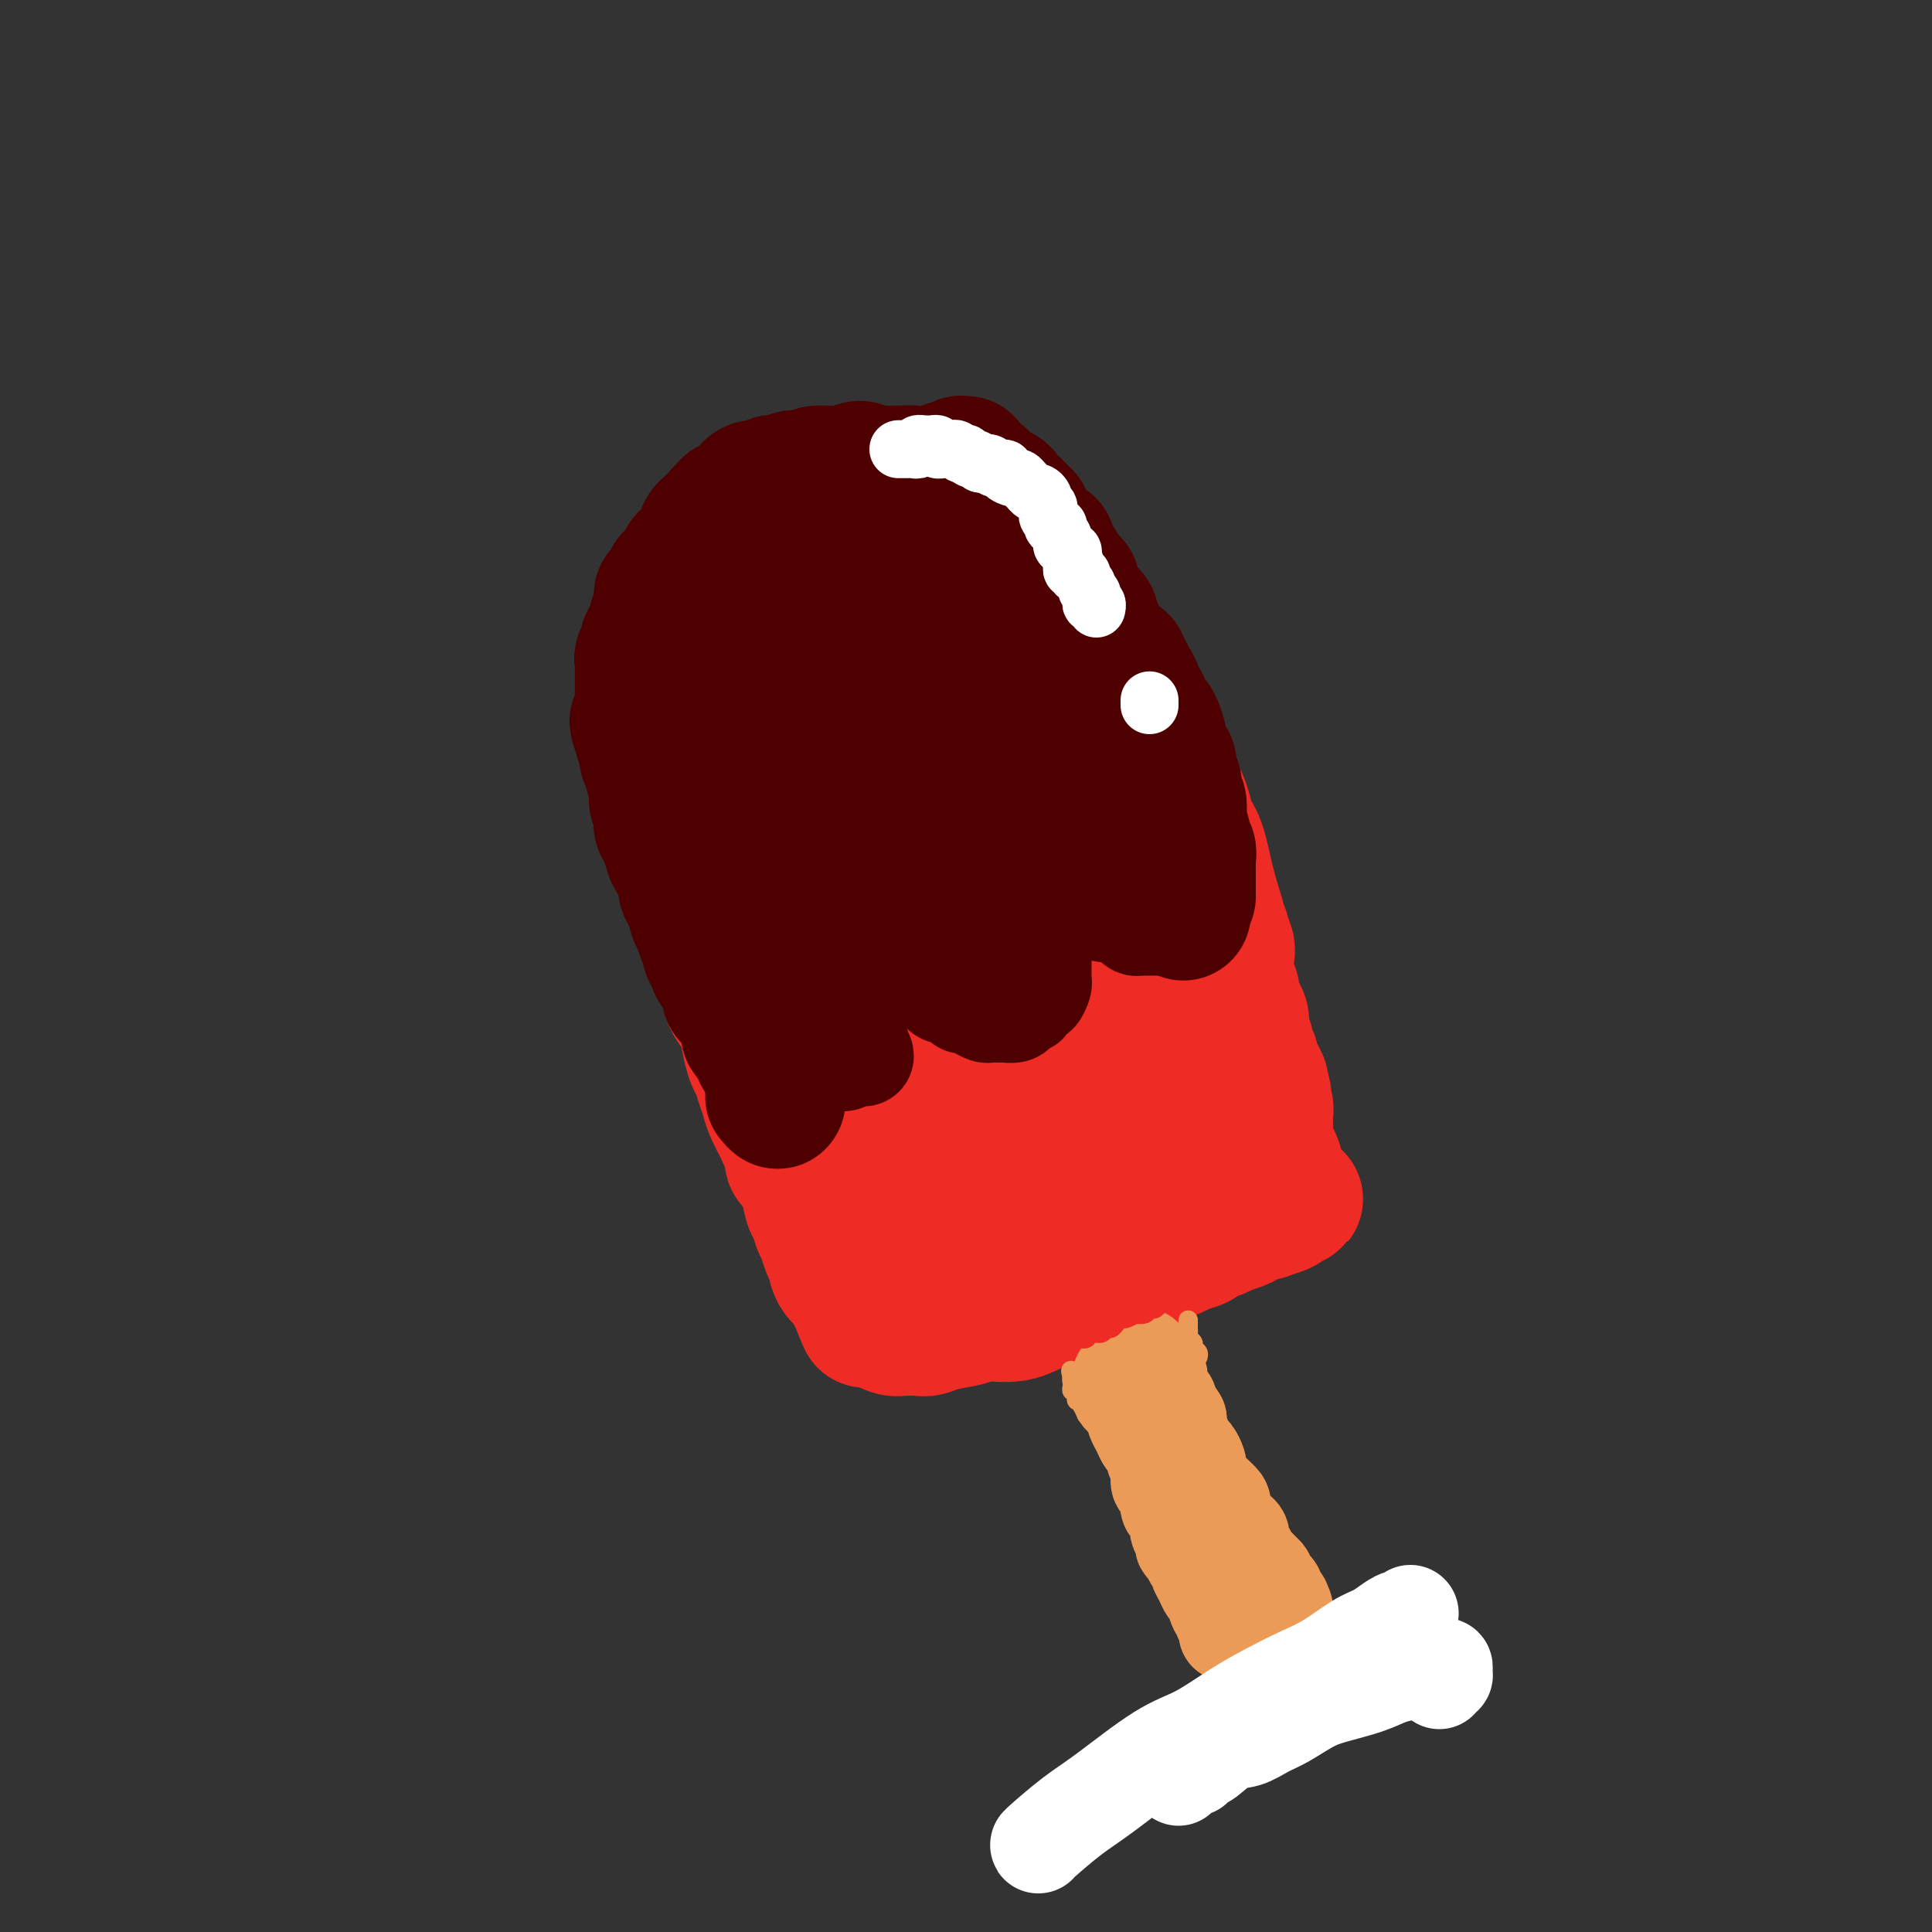<svg viewBox='0 0 400 400' version='1.1' xmlns='http://www.w3.org/2000/svg' xmlns:xlink='http://www.w3.org/1999/xlink'><rect x="0" y="0" width="400" height="400" fill="#333333" stroke="none"/><g fill='none' stroke='#EE2B24' stroke-width='28' stroke-linecap='round' stroke-linejoin='round'><path d='M253,196c-0.113,0.421 -0.226,0.842 0,1c0.226,0.158 0.789,0.051 1,0c0.211,-0.051 0.068,-0.048 0,0c-0.068,0.048 -0.063,0.141 0,0c0.063,-0.141 0.183,-0.517 0,-1c-0.183,-0.483 -0.668,-1.075 -1,-2c-0.332,-0.925 -0.509,-2.185 -1,-4c-0.491,-1.815 -1.295,-4.186 -2,-7c-0.705,-2.814 -1.310,-6.071 -2,-8c-0.690,-1.929 -1.465,-2.531 -2,-4c-0.535,-1.469 -0.830,-3.807 -2,-6c-1.170,-2.193 -3.214,-4.241 -4,-6c-0.786,-1.759 -0.314,-3.229 -1,-5c-0.686,-1.771 -2.529,-3.845 -4,-6c-1.471,-2.155 -2.570,-4.392 -3,-6c-0.430,-1.608 -0.190,-2.586 -1,-4c-0.810,-1.414 -2.669,-3.263 -4,-5c-1.331,-1.737 -2.135,-3.361 -3,-5c-0.865,-1.639 -1.790,-3.291 -3,-5c-1.210,-1.709 -2.703,-3.474 -4,-5c-1.297,-1.526 -2.398,-2.815 -4,-4c-1.602,-1.185 -3.704,-2.268 -5,-3c-1.296,-0.732 -1.784,-1.113 -3,-2c-1.216,-0.887 -3.158,-2.280 -5,-3c-1.842,-0.720 -3.584,-0.768 -5,-1c-1.416,-0.232 -2.507,-0.647 -4,-1c-1.493,-0.353 -3.389,-0.644 -5,-1c-1.611,-0.356 -2.937,-0.776 -4,-1c-1.063,-0.224 -1.863,-0.253 -3,0c-1.137,0.253 -2.611,0.786 -4,1c-1.389,0.214 -2.695,0.107 -4,0'/><path d='M171,103c-4.914,-0.516 -2.700,-0.307 -3,0c-0.300,0.307 -3.116,0.712 -5,1c-1.884,0.288 -2.837,0.460 -4,1c-1.163,0.540 -2.537,1.447 -4,2c-1.463,0.553 -3.016,0.753 -4,1c-0.984,0.247 -1.397,0.542 -2,1c-0.603,0.458 -1.394,1.077 -2,2c-0.606,0.923 -1.027,2.148 -2,3c-0.973,0.852 -2.498,1.330 -3,2c-0.502,0.670 0.019,1.530 0,2c-0.019,0.470 -0.579,0.549 -1,1c-0.421,0.451 -0.702,1.274 -1,2c-0.298,0.726 -0.612,1.355 -1,2c-0.388,0.645 -0.850,1.307 -1,2c-0.150,0.693 0.013,1.418 0,2c-0.013,0.582 -0.201,1.022 0,2c0.201,0.978 0.790,2.495 1,4c0.210,1.505 0.041,2.997 0,4c-0.041,1.003 0.046,1.516 0,2c-0.046,0.484 -0.223,0.937 0,2c0.223,1.063 0.848,2.734 1,4c0.152,1.266 -0.169,2.125 0,3c0.169,0.875 0.829,1.765 1,3c0.171,1.235 -0.147,2.815 0,4c0.147,1.185 0.760,1.977 1,3c0.240,1.023 0.106,2.279 0,3c-0.106,0.721 -0.183,0.909 0,2c0.183,1.091 0.626,3.086 1,5c0.374,1.914 0.678,3.746 1,5c0.322,1.254 0.664,1.930 1,3c0.336,1.070 0.668,2.535 1,4'/><path d='M146,180c1.036,9.472 0.128,4.651 0,4c-0.128,-0.651 0.526,2.868 1,5c0.474,2.132 0.770,2.878 1,4c0.230,1.122 0.394,2.620 1,4c0.606,1.380 1.654,2.640 2,4c0.346,1.360 -0.009,2.819 0,4c0.009,1.181 0.384,2.083 1,3c0.616,0.917 1.474,1.848 2,3c0.526,1.152 0.718,2.524 1,4c0.282,1.476 0.652,3.055 1,4c0.348,0.945 0.675,1.258 1,2c0.325,0.742 0.650,1.915 1,3c0.350,1.085 0.725,2.081 1,3c0.275,0.919 0.451,1.760 1,3c0.549,1.240 1.469,2.879 2,4c0.531,1.121 0.671,1.723 1,2c0.329,0.277 0.848,0.228 1,1c0.152,0.772 -0.061,2.366 0,3c0.061,0.634 0.397,0.310 1,1c0.603,0.690 1.472,2.395 2,4c0.528,1.605 0.715,3.110 1,4c0.285,0.890 0.667,1.163 1,2c0.333,0.837 0.615,2.237 1,3c0.385,0.763 0.873,0.890 1,1c0.127,0.110 -0.106,0.205 0,1c0.106,0.795 0.553,2.292 1,3c0.447,0.708 0.896,0.629 1,1c0.104,0.371 -0.137,1.192 0,2c0.137,0.808 0.652,1.602 1,2c0.348,0.398 0.528,0.399 1,1c0.472,0.601 1.236,1.800 2,3'/><path d='M177,268c4.003,9.627 1.510,3.694 1,2c-0.510,-1.694 0.965,0.853 2,2c1.035,1.147 1.632,0.896 2,1c0.368,0.104 0.507,0.565 1,1c0.493,0.435 1.340,0.846 2,1c0.660,0.154 1.131,0.053 2,0c0.869,-0.053 2.134,-0.057 3,0c0.866,0.057 1.333,0.175 2,0c0.667,-0.175 1.536,-0.642 3,-1c1.464,-0.358 3.525,-0.607 5,-1c1.475,-0.393 2.364,-0.932 4,-1c1.636,-0.068 4.021,0.333 6,0c1.979,-0.333 3.554,-1.402 5,-2c1.446,-0.598 2.762,-0.725 4,-1c1.238,-0.275 2.397,-0.697 4,-1c1.603,-0.303 3.651,-0.487 5,-1c1.349,-0.513 1.998,-1.356 3,-2c1.002,-0.644 2.356,-1.090 4,-2c1.644,-0.910 3.576,-2.285 5,-3c1.424,-0.715 2.339,-0.769 3,-1c0.661,-0.231 1.068,-0.639 2,-1c0.932,-0.361 2.390,-0.674 3,-1c0.610,-0.326 0.371,-0.664 1,-1c0.629,-0.336 2.126,-0.668 3,-1c0.874,-0.332 1.124,-0.662 2,-1c0.876,-0.338 2.377,-0.683 3,-1c0.623,-0.317 0.369,-0.607 1,-1c0.631,-0.393 2.149,-0.889 3,-1c0.851,-0.111 1.037,0.162 1,0c-0.037,-0.162 -0.296,-0.761 0,-1c0.296,-0.239 1.148,-0.120 2,0'/><path d='M264,250c8.310,-3.416 2.084,-0.957 0,0c-2.084,0.957 -0.025,0.410 1,0c1.025,-0.410 1.018,-0.684 1,-1c-0.018,-0.316 -0.046,-0.675 0,-1c0.046,-0.325 0.167,-0.618 0,-1c-0.167,-0.382 -0.621,-0.854 -1,-2c-0.379,-1.146 -0.682,-2.968 -1,-4c-0.318,-1.032 -0.650,-1.275 -1,-2c-0.350,-0.725 -0.717,-1.931 -1,-3c-0.283,-1.069 -0.481,-2.002 -1,-3c-0.519,-0.998 -1.359,-2.061 -2,-3c-0.641,-0.939 -1.081,-1.754 -2,-3c-0.919,-1.246 -2.315,-2.923 -3,-4c-0.685,-1.077 -0.657,-1.554 -1,-2c-0.343,-0.446 -1.055,-0.861 -2,-2c-0.945,-1.139 -2.121,-3.002 -3,-4c-0.879,-0.998 -1.460,-1.130 -2,-2c-0.540,-0.870 -1.038,-2.478 -2,-4c-0.962,-1.522 -2.389,-2.958 -3,-4c-0.611,-1.042 -0.405,-1.689 -1,-3c-0.595,-1.311 -1.991,-3.284 -3,-5c-1.009,-1.716 -1.630,-3.173 -2,-4c-0.370,-0.827 -0.488,-1.024 -1,-2c-0.512,-0.976 -1.418,-2.730 -2,-4c-0.582,-1.270 -0.842,-2.057 -1,-3c-0.158,-0.943 -0.216,-2.041 -1,-3c-0.784,-0.959 -2.296,-1.779 -3,-3c-0.704,-1.221 -0.601,-2.843 -1,-4c-0.399,-1.157 -1.300,-1.850 -2,-3c-0.700,-1.150 -1.200,-2.757 -2,-4c-0.800,-1.243 -1.900,-2.121 -3,-3'/><path d='M219,164c-3.843,-6.652 -2.452,-2.783 -2,-2c0.452,0.783 -0.036,-1.519 -1,-3c-0.964,-1.481 -2.405,-2.141 -3,-3c-0.595,-0.859 -0.344,-1.918 -1,-3c-0.656,-1.082 -2.218,-2.187 -3,-3c-0.782,-0.813 -0.783,-1.334 -1,-2c-0.217,-0.666 -0.650,-1.478 -1,-2c-0.350,-0.522 -0.615,-0.756 -1,-1c-0.385,-0.244 -0.888,-0.499 -1,-1c-0.112,-0.501 0.166,-1.247 0,-2c-0.166,-0.753 -0.776,-1.512 -1,-2c-0.224,-0.488 -0.061,-0.705 0,-1c0.061,-0.295 0.019,-0.668 0,-1c-0.019,-0.332 -0.017,-0.623 0,-1c0.017,-0.377 0.048,-0.839 0,-1c-0.048,-0.161 -0.176,-0.019 0,0c0.176,0.019 0.655,-0.084 1,0c0.345,0.084 0.557,0.355 1,1c0.443,0.645 1.117,1.663 2,3c0.883,1.337 1.974,2.992 3,5c1.026,2.008 1.988,4.371 3,6c1.012,1.629 2.073,2.526 3,5c0.927,2.474 1.718,6.525 3,10c1.282,3.475 3.055,6.375 4,9c0.945,2.625 1.061,4.976 2,8c0.939,3.024 2.699,6.722 4,10c1.301,3.278 2.141,6.135 3,8c0.859,1.865 1.735,2.737 2,4c0.265,1.263 -0.083,2.917 0,4c0.083,1.083 0.595,1.595 1,2c0.405,0.405 0.702,0.702 1,1'/><path d='M237,212c3.050,9.002 0.673,3.508 0,2c-0.673,-1.508 0.356,0.972 1,2c0.644,1.028 0.904,0.604 1,1c0.096,0.396 0.030,1.612 0,2c-0.030,0.388 -0.022,-0.051 0,0c0.022,0.051 0.058,0.592 0,1c-0.058,0.408 -0.212,0.684 0,1c0.212,0.316 0.789,0.671 1,1c0.211,0.329 0.057,0.631 0,1c-0.057,0.369 -0.016,0.806 0,1c0.016,0.194 0.008,0.146 0,0c-0.008,-0.146 -0.017,-0.391 0,0c0.017,0.391 0.060,1.418 0,2c-0.060,0.582 -0.224,0.719 0,1c0.224,0.281 0.834,0.706 1,1c0.166,0.294 -0.113,0.456 0,1c0.113,0.544 0.618,1.470 1,2c0.382,0.530 0.641,0.663 1,1c0.359,0.337 0.817,0.879 1,1c0.183,0.121 0.090,-0.178 0,0c-0.090,0.178 -0.178,0.832 0,1c0.178,0.168 0.622,-0.152 1,0c0.378,0.152 0.690,0.776 1,1c0.310,0.224 0.619,0.050 1,0c0.381,-0.050 0.833,0.025 1,0c0.167,-0.025 0.048,-0.150 0,0c-0.048,0.150 -0.024,0.575 0,1'/><path d='M248,236c1.266,1.079 0.930,0.275 1,0c0.070,-0.275 0.544,-0.021 1,0c0.456,0.021 0.893,-0.191 1,0c0.107,0.191 -0.116,0.783 0,1c0.116,0.217 0.571,0.058 1,0c0.429,-0.058 0.832,-0.015 1,0c0.168,0.015 0.101,0.002 0,0c-0.101,-0.002 -0.237,0.007 0,0c0.237,-0.007 0.848,-0.030 1,0c0.152,0.030 -0.155,0.115 0,0c0.155,-0.115 0.774,-0.429 1,-1c0.226,-0.571 0.060,-1.399 0,-2c-0.060,-0.601 -0.015,-0.973 0,-1c0.015,-0.027 0.001,0.293 0,0c-0.001,-0.293 0.010,-1.200 0,-2c-0.010,-0.800 -0.041,-1.495 0,-2c0.041,-0.505 0.156,-0.820 0,-1c-0.156,-0.180 -0.582,-0.223 -1,-1c-0.418,-0.777 -0.829,-2.286 -1,-3c-0.171,-0.714 -0.102,-0.633 0,-1c0.102,-0.367 0.238,-1.182 0,-2c-0.238,-0.818 -0.851,-1.638 -1,-2c-0.149,-0.362 0.166,-0.266 0,-1c-0.166,-0.734 -0.814,-2.298 -1,-3c-0.186,-0.702 0.090,-0.541 0,-1c-0.090,-0.459 -0.546,-1.537 -1,-2c-0.454,-0.463 -0.905,-0.310 -1,-1c-0.095,-0.690 0.167,-2.224 0,-3c-0.167,-0.776 -0.762,-0.793 -1,-1c-0.238,-0.207 -0.119,-0.603 0,-1'/><path d='M248,206c-1.034,-4.992 -0.118,-3.473 0,-3c0.118,0.473 -0.560,-0.100 -1,-1c-0.440,-0.900 -0.642,-2.128 -1,-3c-0.358,-0.872 -0.872,-1.387 -1,-2c-0.128,-0.613 0.132,-1.325 0,-2c-0.132,-0.675 -0.655,-1.312 -1,-2c-0.345,-0.688 -0.512,-1.427 -1,-2c-0.488,-0.573 -1.297,-0.980 -2,-2c-0.703,-1.020 -1.299,-2.651 -2,-4c-0.701,-1.349 -1.508,-2.414 -2,-3c-0.492,-0.586 -0.668,-0.693 -1,-1c-0.332,-0.307 -0.821,-0.814 -1,-1c-0.179,-0.186 -0.048,-0.050 0,0c0.048,0.050 0.014,0.014 0,0c-0.014,-0.014 -0.007,-0.007 0,0'/><path d='M235,182c0.342,-0.121 0.684,-0.243 1,0c0.316,0.243 0.605,0.849 1,1c0.395,0.151 0.894,-0.153 1,0c0.106,0.153 -0.183,0.762 0,1c0.183,0.238 0.836,0.105 1,0c0.164,-0.105 -0.162,-0.183 0,0c0.162,0.183 0.813,0.628 1,1c0.187,0.372 -0.091,0.673 0,1c0.091,0.327 0.550,0.682 1,1c0.450,0.318 0.890,0.599 1,1c0.110,0.401 -0.111,0.922 0,1c0.111,0.078 0.555,-0.286 1,0c0.445,0.286 0.893,1.224 1,2c0.107,0.776 -0.125,1.391 0,2c0.125,0.609 0.608,1.214 1,2c0.392,0.786 0.693,1.755 1,2c0.307,0.245 0.621,-0.235 1,0c0.379,0.235 0.822,1.184 1,2c0.178,0.816 0.090,1.499 0,2c-0.090,0.501 -0.183,0.819 0,1c0.183,0.181 0.640,0.223 1,1c0.360,0.777 0.622,2.287 1,3c0.378,0.713 0.872,0.628 1,1c0.128,0.372 -0.109,1.201 0,2c0.109,0.799 0.565,1.568 1,2c0.435,0.432 0.849,0.528 1,1c0.151,0.472 0.041,1.319 0,2c-0.041,0.681 -0.012,1.194 0,2c0.012,0.806 0.006,1.903 0,3'/><path d='M253,219c1.155,3.529 1.043,1.352 1,1c-0.043,-0.352 -0.015,1.121 0,2c0.015,0.879 0.018,1.164 0,2c-0.018,0.836 -0.056,2.224 0,3c0.056,0.776 0.207,0.940 0,1c-0.207,0.060 -0.774,0.017 -1,0c-0.226,-0.017 -0.113,-0.009 0,0'/><path d='M251,233c0.081,-0.027 0.162,-0.054 0,0c-0.162,0.054 -0.568,0.189 -1,0c-0.432,-0.189 -0.891,-0.702 -1,-1c-0.109,-0.298 0.130,-0.380 0,-1c-0.130,-0.620 -0.630,-1.776 -1,-3c-0.370,-1.224 -0.609,-2.515 -2,-6c-1.391,-3.485 -3.934,-9.165 -6,-16c-2.066,-6.835 -3.656,-14.824 -5,-20c-1.344,-5.176 -2.443,-7.537 -4,-11c-1.557,-3.463 -3.574,-8.027 -5,-11c-1.426,-2.973 -2.262,-4.356 -3,-6c-0.738,-1.644 -1.378,-3.549 -2,-5c-0.622,-1.451 -1.228,-2.449 -2,-3c-0.772,-0.551 -1.711,-0.653 -2,-1c-0.289,-0.347 0.073,-0.937 0,-1c-0.073,-0.063 -0.580,0.400 -1,1c-0.420,0.600 -0.754,1.337 -1,3c-0.246,1.663 -0.403,4.251 0,9c0.403,4.749 1.367,11.659 2,17c0.633,5.341 0.937,9.114 2,14c1.063,4.886 2.886,10.884 4,15c1.114,4.116 1.518,6.351 2,9c0.482,2.649 1.043,5.714 2,8c0.957,2.286 2.310,3.794 3,6c0.690,2.206 0.718,5.109 1,7c0.282,1.891 0.819,2.771 1,3c0.181,0.229 0.007,-0.193 0,-1c-0.007,-0.807 0.153,-2.000 -1,-5c-1.153,-3.000 -3.618,-7.808 -5,-12c-1.382,-4.192 -1.681,-7.769 -3,-13c-1.319,-5.231 -3.660,-12.115 -6,-19'/><path d='M217,190c-3.745,-11.442 -5.607,-15.046 -7,-19c-1.393,-3.954 -2.318,-8.257 -4,-13c-1.682,-4.743 -4.121,-9.926 -6,-14c-1.879,-4.074 -3.199,-7.039 -4,-9c-0.801,-1.961 -1.084,-2.917 -2,-4c-0.916,-1.083 -2.464,-2.291 -3,-3c-0.536,-0.709 -0.059,-0.917 0,-1c0.059,-0.083 -0.300,-0.040 -1,0c-0.700,0.040 -1.740,0.076 -2,0c-0.260,-0.076 0.259,-0.265 0,0c-0.259,0.265 -1.297,0.983 -1,4c0.297,3.017 1.930,8.334 3,13c1.070,4.666 1.578,8.680 3,15c1.422,6.320 3.757,14.945 6,23c2.243,8.055 4.396,15.540 6,21c1.604,5.460 2.661,8.897 4,13c1.339,4.103 2.959,8.873 4,12c1.041,3.127 1.504,4.610 2,6c0.496,1.390 1.027,2.686 1,3c-0.027,0.314 -0.612,-0.356 -1,-2c-0.388,-1.644 -0.578,-4.264 -2,-9c-1.422,-4.736 -4.076,-11.588 -6,-17c-1.924,-5.412 -3.116,-9.384 -5,-15c-1.884,-5.616 -4.458,-12.877 -7,-20c-2.542,-7.123 -5.052,-14.107 -7,-19c-1.948,-4.893 -3.334,-7.694 -5,-11c-1.666,-3.306 -3.612,-7.118 -5,-10c-1.388,-2.882 -2.217,-4.834 -3,-6c-0.783,-1.166 -1.518,-1.545 -2,-2c-0.482,-0.455 -0.709,-0.987 -1,-1c-0.291,-0.013 -0.645,0.494 -1,1'/><path d='M171,126c-2.609,-4.219 -0.630,-0.266 0,3c0.630,3.266 -0.087,5.844 0,9c0.087,3.156 0.980,6.890 2,13c1.020,6.110 2.168,14.595 4,23c1.832,8.405 4.349,16.731 6,23c1.651,6.269 2.435,10.481 4,16c1.565,5.519 3.911,12.344 6,18c2.089,5.656 3.919,10.144 5,13c1.081,2.856 1.411,4.082 2,6c0.589,1.918 1.435,4.528 2,6c0.565,1.472 0.847,1.804 1,2c0.153,0.196 0.177,0.254 0,-1c-0.177,-1.254 -0.556,-3.822 -1,-6c-0.444,-2.178 -0.954,-3.966 -2,-8c-1.046,-4.034 -2.627,-10.316 -4,-15c-1.373,-4.684 -2.538,-7.772 -4,-12c-1.462,-4.228 -3.221,-9.597 -5,-15c-1.779,-5.403 -3.580,-10.840 -5,-15c-1.420,-4.160 -2.461,-7.045 -4,-11c-1.539,-3.955 -3.578,-8.982 -5,-13c-1.422,-4.018 -2.227,-7.026 -3,-9c-0.773,-1.974 -1.513,-2.913 -2,-4c-0.487,-1.087 -0.719,-2.320 -1,-3c-0.281,-0.680 -0.609,-0.806 -1,-1c-0.391,-0.194 -0.845,-0.455 -1,0c-0.155,0.455 -0.012,1.625 0,3c0.012,1.375 -0.107,2.954 0,5c0.107,2.046 0.441,4.559 1,8c0.559,3.441 1.343,7.811 2,11c0.657,3.189 1.188,5.197 2,9c0.812,3.803 1.906,9.402 3,15'/><path d='M173,196c1.901,9.137 2.655,10.480 4,13c1.345,2.520 3.281,6.216 5,10c1.719,3.784 3.221,7.654 5,11c1.779,3.346 3.837,6.166 5,8c1.163,1.834 1.432,2.681 2,4c0.568,1.319 1.435,3.109 2,4c0.565,0.891 0.827,0.883 1,1c0.173,0.117 0.256,0.358 0,1c-0.256,0.642 -0.853,1.686 -1,2c-0.147,0.314 0.154,-0.101 0,0c-0.154,0.101 -0.763,0.719 -1,1c-0.237,0.281 -0.101,0.225 0,0c0.101,-0.225 0.166,-0.621 0,-1c-0.166,-0.379 -0.563,-0.743 -1,-1c-0.437,-0.257 -0.912,-0.409 -1,-1c-0.088,-0.591 0.213,-1.621 0,-2c-0.213,-0.379 -0.938,-0.109 -1,0c-0.062,0.109 0.541,0.055 1,0c0.459,-0.055 0.774,-0.111 1,0c0.226,0.111 0.362,0.391 1,1c0.638,0.609 1.779,1.549 3,3c1.221,1.451 2.522,3.415 4,5c1.478,1.585 3.134,2.792 4,4c0.866,1.208 0.943,2.418 2,3c1.057,0.582 3.095,0.538 4,1c0.905,0.462 0.675,1.430 1,2c0.325,0.570 1.203,0.741 2,1c0.797,0.259 1.513,0.605 2,1c0.487,0.395 0.747,0.837 1,1c0.253,0.163 0.501,0.047 1,0c0.499,-0.047 1.250,-0.023 2,0'/><path d='M221,268c2.146,0.915 1.013,0.204 1,0c-0.013,-0.204 1.096,0.100 2,0c0.904,-0.100 1.605,-0.604 2,-1c0.395,-0.396 0.484,-0.685 1,-1c0.516,-0.315 1.460,-0.655 2,-1c0.540,-0.345 0.676,-0.693 1,-1c0.324,-0.307 0.837,-0.571 1,-1c0.163,-0.429 -0.023,-1.021 0,-2c0.023,-0.979 0.256,-2.343 0,-4c-0.256,-1.657 -1.001,-3.607 -2,-5c-0.999,-1.393 -2.253,-2.231 -3,-3c-0.747,-0.769 -0.987,-1.470 -2,-3c-1.013,-1.530 -2.800,-3.890 -4,-5c-1.200,-1.110 -1.814,-0.968 -3,-2c-1.186,-1.032 -2.945,-3.236 -4,-5c-1.055,-1.764 -1.405,-3.088 -2,-4c-0.595,-0.912 -1.434,-1.410 -2,-2c-0.566,-0.590 -0.857,-1.270 -1,-2c-0.143,-0.730 -0.138,-1.510 0,-2c0.138,-0.490 0.408,-0.688 1,-1c0.592,-0.312 1.507,-0.736 2,-1c0.493,-0.264 0.562,-0.366 1,0c0.438,0.366 1.243,1.201 2,2c0.757,0.799 1.467,1.562 2,2c0.533,0.438 0.889,0.551 1,1c0.111,0.449 -0.022,1.234 0,1c0.022,-0.234 0.198,-1.486 0,-3c-0.198,-1.514 -0.771,-3.290 -1,-4c-0.229,-0.710 -0.115,-0.355 0,0'/><path d='M166,122c0.081,-0.308 0.162,-0.616 0,-1c-0.162,-0.384 -0.567,-0.845 -1,-1c-0.433,-0.155 -0.894,-0.004 -1,0c-0.106,0.004 0.143,-0.138 0,0c-0.143,0.138 -0.680,0.556 -1,1c-0.320,0.444 -0.424,0.912 -1,2c-0.576,1.088 -1.624,2.794 -2,4c-0.376,1.206 -0.081,1.912 0,4c0.081,2.088 -0.052,5.558 0,9c0.052,3.442 0.287,6.856 1,9c0.713,2.144 1.902,3.018 3,5c1.098,1.982 2.103,5.072 3,7c0.897,1.928 1.685,2.694 2,3c0.315,0.306 0.158,0.153 0,0'/><path d='M243,178c0.416,0.021 0.833,0.042 1,0c0.167,-0.042 0.086,-0.148 0,0c-0.086,0.148 -0.177,0.550 0,1c0.177,0.450 0.621,0.947 1,1c0.379,0.053 0.693,-0.339 1,0c0.307,0.339 0.607,1.408 1,2c0.393,0.592 0.878,0.708 1,1c0.122,0.292 -0.121,0.760 0,1c0.121,0.240 0.606,0.253 1,1c0.394,0.747 0.698,2.227 1,3c0.302,0.773 0.603,0.840 1,1c0.397,0.160 0.891,0.414 1,1c0.109,0.586 -0.168,1.503 0,2c0.168,0.497 0.781,0.574 1,1c0.219,0.426 0.043,1.202 0,2c-0.043,0.798 0.045,1.619 0,2c-0.045,0.381 -0.223,0.324 0,1c0.223,0.676 0.847,2.086 1,3c0.153,0.914 -0.166,1.332 0,2c0.166,0.668 0.815,1.587 1,2c0.185,0.413 -0.095,0.320 0,1c0.095,0.680 0.565,2.133 1,3c0.435,0.867 0.833,1.148 1,2c0.167,0.852 0.101,2.274 0,3c-0.101,0.726 -0.238,0.757 0,1c0.238,0.243 0.851,0.698 1,1c0.149,0.302 -0.167,0.451 0,1c0.167,0.549 0.818,1.498 1,2c0.182,0.502 -0.105,0.558 0,1c0.105,0.442 0.601,1.269 1,2c0.399,0.731 0.699,1.365 1,2'/><path d='M261,224c1.409,5.600 0.430,2.599 0,2c-0.430,-0.599 -0.311,1.202 0,2c0.311,0.798 0.815,0.591 1,1c0.185,0.409 0.049,1.433 0,2c-0.049,0.567 -0.013,0.677 0,1c0.013,0.323 0.004,0.860 0,1c-0.004,0.140 -0.001,-0.116 0,0c0.001,0.116 0.000,0.606 0,1c-0.000,0.394 -0.000,0.694 0,1c0.000,0.306 0.000,0.618 0,1c-0.000,0.382 -0.000,0.834 0,1c0.000,0.166 0.000,0.048 0,0c-0.000,-0.048 -0.000,-0.024 0,0'/></g>
<g fill='none' stroke='#4E0000' stroke-width='28' stroke-linecap='round' stroke-linejoin='round'><path d='M160,227c0.431,0.512 0.862,1.024 1,1c0.138,-0.024 -0.015,-0.584 0,-1c0.015,-0.416 0.200,-0.689 0,-1c-0.200,-0.311 -0.785,-0.661 -1,-1c-0.215,-0.339 -0.061,-0.668 0,-1c0.061,-0.332 0.027,-0.665 0,-1c-0.027,-0.335 -0.049,-0.670 0,-1c0.049,-0.330 0.168,-0.656 0,-1c-0.168,-0.344 -0.623,-0.708 -1,-1c-0.377,-0.292 -0.675,-0.512 -1,-1c-0.325,-0.488 -0.676,-1.244 -1,-2c-0.324,-0.756 -0.622,-1.512 -1,-2c-0.378,-0.488 -0.836,-0.707 -1,-1c-0.164,-0.293 -0.033,-0.658 0,-1c0.033,-0.342 -0.032,-0.660 0,-1c0.032,-0.340 0.162,-0.702 0,-1c-0.162,-0.298 -0.617,-0.531 -1,-1c-0.383,-0.469 -0.695,-1.172 -1,-2c-0.305,-0.828 -0.603,-1.780 -1,-2c-0.397,-0.220 -0.894,0.293 -1,0c-0.106,-0.293 0.178,-1.390 0,-2c-0.178,-0.610 -0.817,-0.731 -1,-1c-0.183,-0.269 0.091,-0.684 0,-1c-0.091,-0.316 -0.546,-0.532 -1,-1c-0.454,-0.468 -0.905,-1.187 -1,-2c-0.095,-0.813 0.167,-1.719 0,-2c-0.167,-0.281 -0.762,0.063 -1,0c-0.238,-0.063 -0.119,-0.531 0,-1'/><path d='M147,196c-2.235,-5.202 -1.321,-2.707 -1,-2c0.321,0.707 0.049,-0.373 0,-1c-0.049,-0.627 0.127,-0.802 0,-1c-0.127,-0.198 -0.555,-0.420 -1,-1c-0.445,-0.580 -0.908,-1.517 -1,-2c-0.092,-0.483 0.187,-0.514 0,-1c-0.187,-0.486 -0.839,-1.429 -1,-2c-0.161,-0.571 0.168,-0.769 0,-1c-0.168,-0.231 -0.832,-0.495 -1,-1c-0.168,-0.505 0.161,-1.253 0,-2c-0.161,-0.747 -0.813,-1.495 -1,-2c-0.187,-0.505 0.089,-0.769 0,-1c-0.089,-0.231 -0.545,-0.429 -1,-1c-0.455,-0.571 -0.910,-1.515 -1,-2c-0.090,-0.485 0.186,-0.510 0,-1c-0.186,-0.490 -0.835,-1.444 -1,-2c-0.165,-0.556 0.153,-0.712 0,-1c-0.153,-0.288 -0.777,-0.706 -1,-1c-0.223,-0.294 -0.046,-0.463 0,-1c0.046,-0.537 -0.041,-1.443 0,-2c0.041,-0.557 0.208,-0.765 0,-1c-0.208,-0.235 -0.792,-0.496 -1,-1c-0.208,-0.504 -0.041,-1.252 0,-2c0.041,-0.748 -0.045,-1.495 0,-2c0.045,-0.505 0.222,-0.768 0,-1c-0.222,-0.232 -0.843,-0.434 -1,-1c-0.157,-0.566 0.151,-1.497 0,-2c-0.151,-0.503 -0.762,-0.578 -1,-1c-0.238,-0.422 -0.102,-1.191 0,-2c0.102,-0.809 0.172,-1.660 0,-2c-0.172,-0.340 -0.586,-0.170 -1,0'/><path d='M133,153c-2.166,-6.766 -0.580,-2.180 0,-1c0.580,1.180 0.155,-1.046 0,-2c-0.155,-0.954 -0.042,-0.636 0,-1c0.042,-0.364 0.011,-1.409 0,-2c-0.011,-0.591 -0.003,-0.726 0,-1c0.003,-0.274 0.001,-0.686 0,-1c-0.001,-0.314 -0.000,-0.531 0,-1c0.000,-0.469 0.000,-1.190 0,-2c-0.000,-0.810 -0.001,-1.709 0,-2c0.001,-0.291 0.004,0.025 0,0c-0.004,-0.025 -0.016,-0.392 0,-1c0.016,-0.608 0.061,-1.458 0,-2c-0.061,-0.542 -0.228,-0.775 0,-1c0.228,-0.225 0.849,-0.441 1,-1c0.151,-0.559 -0.170,-1.459 0,-2c0.170,-0.541 0.829,-0.722 1,-1c0.171,-0.278 -0.147,-0.652 0,-1c0.147,-0.348 0.757,-0.671 1,-1c0.243,-0.329 0.118,-0.666 0,-1c-0.118,-0.334 -0.227,-0.667 0,-1c0.227,-0.333 0.792,-0.668 1,-1c0.208,-0.332 0.058,-0.662 0,-1c-0.058,-0.338 -0.026,-0.686 0,-1c0.026,-0.314 0.045,-0.595 0,-1c-0.045,-0.405 -0.153,-0.934 0,-1c0.153,-0.066 0.566,0.333 1,0c0.434,-0.333 0.890,-1.396 1,-2c0.110,-0.604 -0.125,-0.750 0,-1c0.125,-0.250 0.611,-0.606 1,-1c0.389,-0.394 0.683,-0.827 1,-1c0.317,-0.173 0.659,-0.087 1,0'/><path d='M142,118c1.190,-2.726 0.165,-2.040 0,-2c-0.165,0.040 0.530,-0.567 1,-1c0.470,-0.433 0.713,-0.693 1,-1c0.287,-0.307 0.617,-0.661 1,-1c0.383,-0.339 0.820,-0.665 1,-1c0.180,-0.335 0.104,-0.681 0,-1c-0.104,-0.319 -0.235,-0.610 0,-1c0.235,-0.390 0.836,-0.879 1,-1c0.164,-0.121 -0.110,0.126 0,0c0.110,-0.126 0.604,-0.626 1,-1c0.396,-0.374 0.694,-0.622 1,-1c0.306,-0.378 0.621,-0.885 1,-1c0.379,-0.115 0.823,0.163 1,0c0.177,-0.163 0.089,-0.766 0,-1c-0.089,-0.234 -0.177,-0.101 0,0c0.177,0.101 0.621,0.168 1,0c0.379,-0.168 0.693,-0.571 1,-1c0.307,-0.429 0.607,-0.886 1,-1c0.393,-0.114 0.879,0.113 1,0c0.121,-0.113 -0.122,-0.566 0,-1c0.122,-0.434 0.611,-0.847 1,-1c0.389,-0.153 0.678,-0.045 1,0c0.322,0.045 0.677,0.026 1,0c0.323,-0.026 0.615,-0.058 1,0c0.385,0.058 0.861,0.208 1,0c0.139,-0.208 -0.061,-0.774 0,-1c0.061,-0.226 0.384,-0.113 1,0c0.616,0.113 1.526,0.226 2,0c0.474,-0.226 0.512,-0.792 1,-1c0.488,-0.208 1.425,-0.060 2,0c0.575,0.060 0.787,0.030 1,0'/><path d='M167,99c2.212,-0.690 1.744,-0.916 2,-1c0.256,-0.084 1.238,-0.027 2,0c0.762,0.027 1.306,0.025 2,0c0.694,-0.025 1.538,-0.073 2,0c0.462,0.073 0.543,0.268 1,0c0.457,-0.268 1.292,-1.000 2,-1c0.708,0.000 1.289,0.732 2,1c0.711,0.268 1.551,0.072 2,0c0.449,-0.072 0.505,-0.020 1,0c0.495,0.020 1.428,0.009 2,0c0.572,-0.009 0.783,-0.016 1,0c0.217,0.016 0.439,0.056 1,0c0.561,-0.056 1.460,-0.208 2,0c0.540,0.208 0.722,0.778 1,1c0.278,0.222 0.652,0.098 1,0c0.348,-0.098 0.670,-0.171 1,0c0.330,0.171 0.668,0.585 1,1c0.332,0.415 0.657,0.831 1,1c0.343,0.169 0.703,0.091 1,0c0.297,-0.091 0.531,-0.197 1,0c0.469,0.197 1.172,0.696 2,1c0.828,0.304 1.779,0.414 2,1c0.221,0.586 -0.289,1.647 0,2c0.289,0.353 1.378,-0.004 2,0c0.622,0.004 0.779,0.367 1,1c0.221,0.633 0.506,1.535 1,2c0.494,0.465 1.196,0.492 2,1c0.804,0.508 1.710,1.497 2,2c0.290,0.503 -0.037,0.520 0,1c0.037,0.480 0.439,1.423 1,2c0.561,0.577 1.280,0.789 2,1'/><path d='M211,115c3.405,2.876 2.418,2.066 2,2c-0.418,-0.066 -0.266,0.612 0,1c0.266,0.388 0.645,0.485 1,1c0.355,0.515 0.687,1.447 1,2c0.313,0.553 0.608,0.725 1,1c0.392,0.275 0.879,0.652 1,1c0.121,0.348 -0.126,0.666 0,1c0.126,0.334 0.625,0.685 1,1c0.375,0.315 0.626,0.595 1,1c0.374,0.405 0.870,0.936 1,1c0.130,0.064 -0.106,-0.338 0,0c0.106,0.338 0.553,1.418 1,2c0.447,0.582 0.893,0.667 1,1c0.107,0.333 -0.125,0.915 0,1c0.125,0.085 0.608,-0.327 1,0c0.392,0.327 0.693,1.392 1,2c0.307,0.608 0.621,0.758 1,1c0.379,0.242 0.824,0.576 1,1c0.176,0.424 0.085,0.940 0,1c-0.085,0.060 -0.162,-0.335 0,0c0.162,0.335 0.564,1.399 1,2c0.436,0.601 0.905,0.738 1,1c0.095,0.262 -0.186,0.647 0,1c0.186,0.353 0.838,0.672 1,1c0.162,0.328 -0.167,0.666 0,1c0.167,0.334 0.829,0.666 1,1c0.171,0.334 -0.147,0.670 0,1c0.147,0.330 0.761,0.656 1,1c0.239,0.344 0.103,0.708 0,1c-0.103,0.292 -0.172,0.512 0,1c0.172,0.488 0.586,1.244 1,2'/><path d='M232,149c3.200,5.168 0.700,1.089 0,0c-0.700,-1.089 0.400,0.812 1,2c0.600,1.188 0.701,1.663 1,2c0.299,0.337 0.797,0.537 1,1c0.203,0.463 0.111,1.188 0,2c-0.111,0.812 -0.241,1.709 0,2c0.241,0.291 0.852,-0.024 1,0c0.148,0.024 -0.166,0.387 0,1c0.166,0.613 0.814,1.478 1,2c0.186,0.522 -0.090,0.702 0,1c0.090,0.298 0.546,0.712 1,1c0.454,0.288 0.905,0.448 1,1c0.095,0.552 -0.168,1.494 0,2c0.168,0.506 0.766,0.575 1,1c0.234,0.425 0.105,1.205 0,2c-0.105,0.795 -0.187,1.604 0,2c0.187,0.396 0.642,0.379 1,1c0.358,0.621 0.618,1.881 1,3c0.382,1.119 0.887,2.096 1,3c0.113,0.904 -0.166,1.734 0,2c0.166,0.266 0.777,-0.034 1,0c0.223,0.034 0.060,0.401 0,1c-0.060,0.599 -0.016,1.428 0,2c0.016,0.572 0.004,0.885 0,1c-0.004,0.115 -0.001,0.031 0,0c0.001,-0.031 0.000,-0.009 0,0c-0.000,0.009 -0.000,0.004 0,0'/><path d='M244,184c1.861,5.463 0.514,1.619 0,0c-0.514,-1.619 -0.194,-1.013 0,-1c0.194,0.013 0.263,-0.567 0,-1c-0.263,-0.433 -0.858,-0.721 -1,-1c-0.142,-0.279 0.168,-0.551 0,-1c-0.168,-0.449 -0.815,-1.077 -1,-2c-0.185,-0.923 0.091,-2.141 0,-3c-0.091,-0.859 -0.550,-1.358 -1,-2c-0.450,-0.642 -0.890,-1.427 -1,-2c-0.110,-0.573 0.112,-0.935 0,-2c-0.112,-1.065 -0.556,-2.834 -1,-4c-0.444,-1.166 -0.888,-1.729 -1,-2c-0.112,-0.271 0.110,-0.252 0,-1c-0.110,-0.748 -0.550,-2.265 -1,-3c-0.450,-0.735 -0.908,-0.687 -1,-1c-0.092,-0.313 0.184,-0.985 0,-2c-0.184,-1.015 -0.827,-2.372 -1,-3c-0.173,-0.628 0.122,-0.528 0,-1c-0.122,-0.472 -0.663,-1.517 -1,-2c-0.337,-0.483 -0.472,-0.405 -1,-1c-0.528,-0.595 -1.451,-1.864 -2,-3c-0.549,-1.136 -0.725,-2.141 -1,-3c-0.275,-0.859 -0.648,-1.573 -1,-2c-0.352,-0.427 -0.682,-0.566 -1,-1c-0.318,-0.434 -0.624,-1.163 -1,-2c-0.376,-0.837 -0.822,-1.782 -1,-2c-0.178,-0.218 -0.089,0.293 0,0c0.089,-0.293 0.179,-1.388 0,-2c-0.179,-0.612 -0.625,-0.742 -1,-1c-0.375,-0.258 -0.679,-0.645 -1,-1c-0.321,-0.355 -0.661,-0.677 -1,-1'/><path d='M223,131c-1.896,-3.346 -1.137,-2.210 -1,-2c0.137,0.210 -0.348,-0.507 -1,-1c-0.652,-0.493 -1.470,-0.761 -2,-1c-0.530,-0.239 -0.772,-0.448 -1,-1c-0.228,-0.552 -0.442,-1.448 -1,-2c-0.558,-0.552 -1.459,-0.759 -2,-1c-0.541,-0.241 -0.722,-0.515 -1,-1c-0.278,-0.485 -0.652,-1.182 -1,-2c-0.348,-0.818 -0.671,-1.759 -1,-2c-0.329,-0.241 -0.666,0.217 -1,0c-0.334,-0.217 -0.667,-1.108 -1,-2c-0.333,-0.892 -0.666,-1.784 -1,-2c-0.334,-0.216 -0.668,0.245 -1,0c-0.332,-0.245 -0.663,-1.197 -1,-2c-0.337,-0.803 -0.682,-1.458 -1,-2c-0.318,-0.542 -0.610,-0.972 -1,-1c-0.390,-0.028 -0.879,0.347 -1,0c-0.121,-0.347 0.126,-1.417 0,-2c-0.126,-0.583 -0.626,-0.680 -1,-1c-0.374,-0.320 -0.622,-0.863 -1,-1c-0.378,-0.137 -0.886,0.133 -1,0c-0.114,-0.133 0.167,-0.669 0,-1c-0.167,-0.331 -0.781,-0.455 -1,-1c-0.219,-0.545 -0.044,-1.509 0,-2c0.044,-0.491 -0.042,-0.510 0,-1c0.042,-0.490 0.211,-1.452 0,-2c-0.211,-0.548 -0.802,-0.683 -1,-1c-0.198,-0.317 -0.001,-0.817 0,-1c0.001,-0.183 -0.192,-0.049 0,0c0.192,0.049 0.769,0.014 1,0c0.231,-0.014 0.115,-0.007 0,0'/><path d='M196,97c-0.089,0.422 -0.178,0.844 0,1c0.178,0.156 0.622,0.046 1,0c0.378,-0.046 0.689,-0.026 1,0c0.311,0.026 0.621,0.060 1,0c0.379,-0.060 0.827,-0.213 1,0c0.173,0.213 0.070,0.793 0,1c-0.070,0.207 -0.106,0.040 0,0c0.106,-0.040 0.353,0.045 1,0c0.647,-0.045 1.694,-0.222 2,0c0.306,0.222 -0.129,0.843 0,1c0.129,0.157 0.822,-0.150 1,0c0.178,0.150 -0.160,0.757 0,1c0.160,0.243 0.817,0.121 1,0c0.183,-0.121 -0.109,-0.240 0,0c0.109,0.240 0.620,0.839 1,1c0.380,0.161 0.628,-0.116 1,0c0.372,0.116 0.869,0.623 1,1c0.131,0.377 -0.104,0.622 0,1c0.104,0.378 0.549,0.890 1,1c0.451,0.110 0.910,-0.181 1,0c0.090,0.181 -0.187,0.836 0,1c0.187,0.164 0.839,-0.162 1,0c0.161,0.162 -0.168,0.812 0,1c0.168,0.188 0.833,-0.087 1,0c0.167,0.087 -0.162,0.534 0,1c0.162,0.466 0.817,0.950 1,1c0.183,0.050 -0.104,-0.333 0,0c0.104,0.333 0.601,1.381 1,2c0.399,0.619 0.699,0.810 1,1'/><path d='M215,112c2.306,2.169 2.072,1.092 2,1c-0.072,-0.092 0.018,0.801 0,1c-0.018,0.199 -0.145,-0.298 0,0c0.145,0.298 0.564,1.389 1,2c0.436,0.611 0.891,0.741 1,1c0.109,0.259 -0.128,0.647 0,1c0.128,0.353 0.622,0.672 1,1c0.378,0.328 0.640,0.664 1,1c0.360,0.336 0.817,0.671 1,1c0.183,0.329 0.090,0.652 0,1c-0.090,0.348 -0.178,0.722 0,1c0.178,0.278 0.621,0.460 1,1c0.379,0.540 0.693,1.439 1,2c0.307,0.561 0.607,0.783 1,1c0.393,0.217 0.879,0.429 1,1c0.121,0.571 -0.122,1.500 0,2c0.122,0.500 0.611,0.570 1,1c0.389,0.430 0.679,1.220 1,2c0.321,0.780 0.674,1.551 1,2c0.326,0.449 0.626,0.574 1,1c0.374,0.426 0.821,1.151 1,2c0.179,0.849 0.089,1.823 0,2c-0.089,0.177 -0.178,-0.443 0,0c0.178,0.443 0.622,1.949 1,3c0.378,1.051 0.689,1.647 1,2c0.311,0.353 0.623,0.465 1,1c0.377,0.535 0.819,1.494 1,2c0.181,0.506 0.100,0.558 0,1c-0.100,0.442 -0.219,1.273 0,2c0.219,0.727 0.777,1.351 1,2c0.223,0.649 0.112,1.325 0,2'/><path d='M236,155c0.935,3.025 0.771,2.089 1,2c0.229,-0.089 0.850,0.669 1,1c0.150,0.331 -0.171,0.234 0,1c0.171,0.766 0.835,2.394 1,3c0.165,0.606 -0.167,0.190 0,1c0.167,0.810 0.833,2.846 1,4c0.167,1.154 -0.167,1.427 0,2c0.167,0.573 0.833,1.448 1,2c0.167,0.552 -0.165,0.782 0,1c0.165,0.218 0.828,0.425 1,1c0.172,0.575 -0.146,1.517 0,2c0.146,0.483 0.757,0.507 1,1c0.243,0.493 0.118,1.456 0,2c-0.118,0.544 -0.228,0.671 0,1c0.228,0.329 0.793,0.861 1,1c0.207,0.139 0.055,-0.117 0,0c-0.055,0.117 -0.015,0.605 0,1c0.015,0.395 0.003,0.698 0,1c-0.003,0.302 0.003,0.605 0,1c-0.003,0.395 -0.015,0.883 0,1c0.015,0.117 0.057,-0.136 0,0c-0.057,0.136 -0.212,0.660 0,1c0.212,0.340 0.789,0.496 1,1c0.211,0.504 0.054,1.356 0,2c-0.054,0.644 -0.004,1.080 0,1c0.004,-0.080 -0.037,-0.675 0,-1c0.037,-0.325 0.154,-0.378 0,-1c-0.154,-0.622 -0.577,-1.811 -1,-3'/><path d='M244,184c-0.068,-1.278 0.263,-2.473 0,-4c-0.263,-1.527 -1.121,-3.387 -2,-5c-0.879,-1.613 -1.779,-2.980 -2,-4c-0.221,-1.020 0.238,-1.694 0,-3c-0.238,-1.306 -1.173,-3.244 -2,-5c-0.827,-1.756 -1.545,-3.331 -2,-4c-0.455,-0.669 -0.648,-0.433 -1,-1c-0.352,-0.567 -0.864,-1.936 -1,-3c-0.136,-1.064 0.103,-1.824 0,-2c-0.103,-0.176 -0.549,0.232 -1,0c-0.451,-0.232 -0.905,-1.106 -1,-2c-0.095,-0.894 0.171,-1.810 0,-2c-0.171,-0.190 -0.779,0.344 -1,0c-0.221,-0.344 -0.056,-1.568 0,-2c0.056,-0.432 0.004,-0.074 0,0c-0.004,0.074 0.040,-0.135 0,0c-0.040,0.135 -0.166,0.616 0,1c0.166,0.384 0.622,0.672 1,1c0.378,0.328 0.679,0.695 1,1c0.321,0.305 0.663,0.549 1,1c0.337,0.451 0.667,1.108 1,2c0.333,0.892 0.667,2.017 1,3c0.333,0.983 0.664,1.823 1,2c0.336,0.177 0.678,-0.308 1,0c0.322,0.308 0.625,1.411 1,2c0.375,0.589 0.821,0.666 1,1c0.179,0.334 0.089,0.925 0,1c-0.089,0.075 -0.178,-0.364 0,0c0.178,0.364 0.622,1.533 1,2c0.378,0.467 0.689,0.234 1,0'/><path d='M242,164c1.869,3.027 1.041,2.095 1,2c-0.041,-0.095 0.706,0.647 1,1c0.294,0.353 0.135,0.317 0,1c-0.135,0.683 -0.246,2.084 0,3c0.246,0.916 0.851,1.345 1,2c0.149,0.655 -0.156,1.535 0,2c0.156,0.465 0.774,0.517 1,1c0.226,0.483 0.061,1.399 0,2c-0.061,0.601 -0.017,0.886 0,1c0.017,0.114 0.009,0.057 0,0'/><path d='M231,137c-0.122,0.024 -0.244,0.048 0,0c0.244,-0.048 0.853,-0.169 1,0c0.147,0.169 -0.167,0.626 0,1c0.167,0.374 0.814,0.664 1,1c0.186,0.336 -0.091,0.719 0,1c0.091,0.281 0.549,0.459 1,1c0.451,0.541 0.894,1.445 1,2c0.106,0.555 -0.127,0.763 0,1c0.127,0.237 0.612,0.505 1,1c0.388,0.495 0.679,1.218 1,2c0.321,0.782 0.674,1.623 1,2c0.326,0.377 0.626,0.290 1,1c0.374,0.710 0.822,2.217 1,3c0.178,0.783 0.085,0.843 0,1c-0.085,0.157 -0.163,0.413 0,1c0.163,0.587 0.566,1.505 1,2c0.434,0.495 0.900,0.565 1,1c0.100,0.435 -0.166,1.234 0,2c0.166,0.766 0.762,1.500 1,2c0.238,0.500 0.116,0.767 0,1c-0.116,0.233 -0.227,0.434 0,1c0.227,0.566 0.792,1.499 1,2c0.208,0.501 0.060,0.572 0,1c-0.060,0.428 -0.030,1.215 0,2c0.030,0.785 0.061,1.570 0,2c-0.061,0.430 -0.212,0.507 0,1c0.212,0.493 0.788,1.402 1,2c0.212,0.598 0.061,0.885 0,1c-0.061,0.115 -0.030,0.057 0,0'/><path d='M245,175c1.155,4.216 1.041,2.257 1,2c-0.041,-0.257 -0.011,1.187 0,2c0.011,0.813 0.003,0.995 0,1c-0.003,0.005 -0.001,-0.168 0,0c0.001,0.168 0.000,0.677 0,1c-0.000,0.323 -0.000,0.461 0,1c0.000,0.539 0.000,1.479 0,2c-0.000,0.521 -0.000,0.624 0,1c0.000,0.376 0.000,1.024 0,1c-0.000,-0.024 -0.000,-0.721 0,-1c0.000,-0.279 0.000,-0.139 0,0'/></g>
<g fill='none' stroke='#4E0000' stroke-width='20' stroke-linecap='round' stroke-linejoin='round'><path d='M247,184c-0.031,-0.120 -0.061,-0.240 0,0c0.061,0.240 0.214,0.839 0,1c-0.214,0.161 -0.793,-0.116 -1,0c-0.207,0.116 -0.040,0.623 0,1c0.040,0.377 -0.046,0.622 0,1c0.046,0.378 0.223,0.890 0,1c-0.223,0.110 -0.845,-0.182 -1,0c-0.155,0.182 0.156,0.837 0,1c-0.156,0.163 -0.778,-0.168 -1,0c-0.222,0.168 -0.045,0.833 0,1c0.045,0.167 -0.044,-0.166 0,0c0.044,0.166 0.219,0.829 0,1c-0.219,0.171 -0.833,-0.150 -1,0c-0.167,0.150 0.114,0.772 0,1c-0.114,0.228 -0.622,0.061 -1,0c-0.378,-0.061 -0.626,-0.016 -1,0c-0.374,0.016 -0.874,0.004 -1,0c-0.126,-0.004 0.121,-0.001 0,0c-0.121,0.001 -0.610,0.001 -1,0c-0.390,-0.001 -0.682,-0.003 -1,0c-0.318,0.003 -0.663,0.011 -1,0c-0.337,-0.011 -0.668,-0.042 -1,0c-0.332,0.042 -0.666,0.155 -1,0c-0.334,-0.155 -0.667,-0.580 -1,-1c-0.333,-0.420 -0.667,-0.834 -1,-1c-0.333,-0.166 -0.667,-0.083 -1,0'/><path d='M232,190c-1.892,-0.527 -1.123,-0.844 -1,-1c0.123,-0.156 -0.399,-0.150 -1,0c-0.601,0.150 -1.279,0.442 -2,0c-0.721,-0.442 -1.484,-1.620 -2,-2c-0.516,-0.380 -0.785,0.038 -1,0c-0.215,-0.038 -0.376,-0.532 -1,-1c-0.624,-0.468 -1.713,-0.911 -2,-1c-0.287,-0.089 0.226,0.176 0,0c-0.226,-0.176 -1.192,-0.794 -2,-1c-0.808,-0.206 -1.459,0.000 -2,0c-0.541,-0.000 -0.972,-0.207 -1,0c-0.028,0.207 0.346,0.829 0,1c-0.346,0.171 -1.413,-0.109 -2,0c-0.587,0.109 -0.694,0.605 -1,1c-0.306,0.395 -0.811,0.687 -1,1c-0.189,0.313 -0.061,0.648 0,1c0.061,0.352 0.054,0.722 0,1c-0.054,0.278 -0.154,0.464 0,1c0.154,0.536 0.563,1.420 1,2c0.437,0.580 0.902,0.855 1,1c0.098,0.145 -0.170,0.161 0,1c0.170,0.839 0.778,2.501 1,3c0.222,0.499 0.059,-0.164 0,0c-0.059,0.164 -0.015,1.156 0,2c0.015,0.844 0.001,1.540 0,2c-0.001,0.460 0.011,0.683 0,1c-0.011,0.317 -0.044,0.729 0,1c0.044,0.271 0.167,0.403 0,1c-0.167,0.597 -0.622,1.661 -1,2c-0.378,0.339 -0.679,-0.046 -1,0c-0.321,0.046 -0.660,0.523 -1,1'/><path d='M213,207c-0.417,0.702 0.039,0.959 0,1c-0.039,0.041 -0.573,-0.132 -1,0c-0.427,0.132 -0.748,0.571 -1,1c-0.252,0.429 -0.434,0.848 -1,1c-0.566,0.152 -1.516,0.038 -2,0c-0.484,-0.038 -0.501,-0.001 -1,0c-0.499,0.001 -1.481,-0.036 -2,0c-0.519,0.036 -0.575,0.145 -1,0c-0.425,-0.145 -1.217,-0.545 -2,-1c-0.783,-0.455 -1.555,-0.966 -2,-1c-0.445,-0.034 -0.562,0.408 -1,0c-0.438,-0.408 -1.198,-1.668 -2,-2c-0.802,-0.332 -1.646,0.262 -2,0c-0.354,-0.262 -0.217,-1.380 -1,-2c-0.783,-0.620 -2.485,-0.744 -3,-1c-0.515,-0.256 0.156,-0.646 0,-1c-0.156,-0.354 -1.141,-0.673 -2,-1c-0.859,-0.327 -1.592,-0.662 -2,-1c-0.408,-0.338 -0.489,-0.679 -1,-1c-0.511,-0.321 -1.450,-0.622 -2,-1c-0.550,-0.378 -0.710,-0.833 -1,-1c-0.290,-0.167 -0.709,-0.045 -1,0c-0.291,0.045 -0.455,0.012 -1,0c-0.545,-0.012 -1.471,-0.004 -2,0c-0.529,0.004 -0.663,0.003 -1,0c-0.337,-0.003 -0.879,-0.008 -1,0c-0.121,0.008 0.177,0.030 0,0c-0.177,-0.030 -0.831,-0.111 -1,0c-0.169,0.111 0.147,0.415 0,1c-0.147,0.585 -0.756,1.453 -1,2c-0.244,0.547 -0.122,0.774 0,1'/><path d='M175,201c-0.382,0.860 -0.835,1.009 -1,1c-0.165,-0.009 -0.040,-0.175 0,0c0.040,0.175 -0.003,0.690 0,1c0.003,0.310 0.053,0.414 0,1c-0.053,0.586 -0.207,1.653 0,2c0.207,0.347 0.777,-0.028 1,0c0.223,0.028 0.098,0.458 0,1c-0.098,0.542 -0.171,1.197 0,2c0.171,0.803 0.585,1.756 1,2c0.415,0.244 0.829,-0.219 1,0c0.171,0.219 0.097,1.119 0,2c-0.097,0.881 -0.219,1.741 0,2c0.219,0.259 0.778,-0.085 1,0c0.222,0.085 0.108,0.597 0,1c-0.108,0.403 -0.210,0.696 0,1c0.210,0.304 0.732,0.617 1,1c0.268,0.383 0.283,0.835 0,1c-0.283,0.165 -0.864,0.043 -1,0c-0.136,-0.043 0.172,-0.008 0,0c-0.172,0.008 -0.824,-0.012 -1,0c-0.176,0.012 0.125,0.056 0,0c-0.125,-0.056 -0.677,-0.211 -1,0c-0.323,0.211 -0.419,0.789 -1,1c-0.581,0.211 -1.647,0.057 -2,0c-0.353,-0.057 0.007,-0.015 0,0c-0.007,0.015 -0.379,0.004 -1,0c-0.621,-0.004 -1.490,-0.001 -2,0c-0.510,0.001 -0.663,0.000 -1,0c-0.337,-0.000 -0.860,-0.000 -1,0c-0.140,0.000 0.103,0.000 0,0c-0.103,-0.000 -0.551,-0.000 -1,0'/><path d='M167,220c-1.808,0.086 -0.327,-0.699 0,-1c0.327,-0.301 -0.501,-0.117 -1,0c-0.499,0.117 -0.669,0.167 -1,0c-0.331,-0.167 -0.824,-0.550 -1,-1c-0.176,-0.450 -0.034,-0.968 0,-1c0.034,-0.032 -0.040,0.420 0,0c0.040,-0.420 0.193,-1.712 0,-2c-0.193,-0.288 -0.731,0.429 -1,0c-0.269,-0.429 -0.269,-2.005 0,-3c0.269,-0.995 0.805,-1.409 1,-2c0.195,-0.591 0.048,-1.360 0,-2c-0.048,-0.640 0.002,-1.150 0,-2c-0.002,-0.850 -0.056,-2.039 0,-3c0.056,-0.961 0.223,-1.694 0,-3c-0.223,-1.306 -0.834,-3.185 -1,-5c-0.166,-1.815 0.115,-3.565 0,-5c-0.115,-1.435 -0.626,-2.553 -1,-4c-0.374,-1.447 -0.611,-3.222 -1,-5c-0.389,-1.778 -0.930,-3.558 -1,-5c-0.070,-1.442 0.331,-2.544 0,-4c-0.331,-1.456 -1.394,-3.264 -2,-5c-0.606,-1.736 -0.754,-3.398 -1,-5c-0.246,-1.602 -0.591,-3.143 -1,-4c-0.409,-0.857 -0.884,-1.031 -1,-2c-0.116,-0.969 0.127,-2.735 0,-4c-0.127,-1.265 -0.622,-2.030 -1,-3c-0.378,-0.970 -0.637,-2.144 -1,-3c-0.363,-0.856 -0.829,-1.394 -1,-2c-0.171,-0.606 -0.046,-1.278 0,-2c0.046,-0.722 0.013,-1.492 0,-2c-0.013,-0.508 -0.007,-0.754 0,-1'/><path d='M152,139c-1.702,-8.308 -0.456,-3.577 0,-2c0.456,1.577 0.122,-0.001 0,-1c-0.122,-0.999 -0.032,-1.420 0,-2c0.032,-0.580 0.008,-1.318 0,-2c-0.008,-0.682 0.001,-1.306 0,-2c-0.001,-0.694 -0.012,-1.458 0,-2c0.012,-0.542 0.046,-0.862 0,-1c-0.046,-0.138 -0.172,-0.094 0,0c0.172,0.094 0.642,0.236 1,0c0.358,-0.236 0.606,-0.852 1,-1c0.394,-0.148 0.936,0.172 1,0c0.064,-0.172 -0.349,-0.835 0,-1c0.349,-0.165 1.459,0.167 2,0c0.541,-0.167 0.514,-0.832 1,-1c0.486,-0.168 1.486,0.161 2,0c0.514,-0.161 0.543,-0.814 1,-1c0.457,-0.186 1.344,0.094 2,0c0.656,-0.094 1.083,-0.561 2,-1c0.917,-0.439 2.324,-0.851 3,-1c0.676,-0.149 0.622,-0.036 1,0c0.378,0.036 1.190,-0.005 2,0c0.810,0.005 1.620,0.057 2,0c0.380,-0.057 0.330,-0.224 1,0c0.670,0.224 2.059,0.837 3,1c0.941,0.163 1.434,-0.126 2,0c0.566,0.126 1.204,0.667 2,1c0.796,0.333 1.749,0.459 3,1c1.251,0.541 2.799,1.495 4,2c1.201,0.505 2.054,0.559 3,1c0.946,0.441 1.985,1.269 3,2c1.015,0.731 2.008,1.366 3,2'/><path d='M197,131c4.966,1.873 2.882,1.554 3,2c0.118,0.446 2.440,1.655 4,3c1.560,1.345 2.359,2.826 3,4c0.641,1.174 1.125,2.040 2,3c0.875,0.960 2.141,2.014 3,3c0.859,0.986 1.312,1.904 2,3c0.688,1.096 1.610,2.368 3,4c1.390,1.632 3.247,3.623 4,5c0.753,1.377 0.402,2.141 1,3c0.598,0.859 2.147,1.813 3,3c0.853,1.187 1.012,2.608 1,3c-0.012,0.392 -0.195,-0.246 0,0c0.195,0.246 0.768,1.377 1,2c0.232,0.623 0.125,0.738 0,1c-0.125,0.262 -0.266,0.671 0,1c0.266,0.329 0.938,0.576 1,1c0.062,0.424 -0.486,1.024 -1,1c-0.514,-0.024 -0.993,-0.671 -1,-1c-0.007,-0.329 0.460,-0.339 0,-1c-0.460,-0.661 -1.845,-1.973 -3,-4c-1.155,-2.027 -2.078,-4.769 -3,-7c-0.922,-2.231 -1.842,-3.949 -3,-6c-1.158,-2.051 -2.553,-4.433 -4,-7c-1.447,-2.567 -2.946,-5.319 -4,-7c-1.054,-1.681 -1.664,-2.290 -3,-4c-1.336,-1.710 -3.399,-4.520 -5,-7c-1.601,-2.480 -2.739,-4.629 -4,-6c-1.261,-1.371 -2.646,-1.963 -4,-3c-1.354,-1.037 -2.677,-2.518 -4,-4'/><path d='M189,116c-3.677,-4.161 -2.868,-2.565 -3,-2c-0.132,0.565 -1.205,0.099 -2,0c-0.795,-0.099 -1.311,0.168 -2,0c-0.689,-0.168 -1.550,-0.773 -2,-1c-0.450,-0.227 -0.489,-0.076 -1,0c-0.511,0.076 -1.495,0.078 -2,0c-0.505,-0.078 -0.532,-0.235 -1,0c-0.468,0.235 -1.378,0.864 -2,1c-0.622,0.136 -0.956,-0.220 -1,0c-0.044,0.220 0.202,1.016 0,2c-0.202,0.984 -0.854,2.156 -1,3c-0.146,0.844 0.212,1.360 0,2c-0.212,0.640 -0.996,1.403 -1,3c-0.004,1.597 0.771,4.026 1,6c0.229,1.974 -0.090,3.493 0,5c0.090,1.507 0.587,3.004 1,5c0.413,1.996 0.740,4.492 1,6c0.260,1.508 0.451,2.027 1,3c0.549,0.973 1.456,2.398 2,4c0.544,1.602 0.724,3.381 1,5c0.276,1.619 0.648,3.079 1,4c0.352,0.921 0.683,1.305 1,2c0.317,0.695 0.621,1.702 1,2c0.379,0.298 0.833,-0.114 1,0c0.167,0.114 0.048,0.752 0,1c-0.048,0.248 -0.024,0.104 0,0c0.024,-0.104 0.048,-0.169 0,0c-0.048,0.169 -0.167,0.571 0,1c0.167,0.429 0.622,0.885 1,1c0.378,0.115 0.679,-0.110 1,0c0.321,0.110 0.660,0.555 1,1'/><path d='M185,170c1.943,3.703 1.302,0.961 1,0c-0.302,-0.961 -0.264,-0.140 0,0c0.264,0.140 0.754,-0.402 1,-1c0.246,-0.598 0.246,-1.251 0,-2c-0.246,-0.749 -0.740,-1.595 -1,-3c-0.260,-1.405 -0.286,-3.371 -1,-5c-0.714,-1.629 -2.115,-2.921 -3,-4c-0.885,-1.079 -1.253,-1.944 -2,-3c-0.747,-1.056 -1.874,-2.304 -3,-3c-1.126,-0.696 -2.253,-0.842 -3,-1c-0.747,-0.158 -1.115,-0.328 -2,0c-0.885,0.328 -2.288,1.156 -3,2c-0.712,0.844 -0.732,1.705 -1,3c-0.268,1.295 -0.785,3.025 -1,5c-0.215,1.975 -0.129,4.196 0,6c0.129,1.804 0.299,3.190 1,6c0.701,2.810 1.931,7.044 3,10c1.069,2.956 1.976,4.635 3,6c1.024,1.365 2.166,2.416 3,3c0.834,0.584 1.360,0.701 2,0c0.640,-0.701 1.394,-2.218 2,-3c0.606,-0.782 1.064,-0.827 1,-2c-0.064,-1.173 -0.651,-3.473 -1,-6c-0.349,-2.527 -0.462,-5.281 -1,-7c-0.538,-1.719 -1.502,-2.402 -2,-4c-0.498,-1.598 -0.529,-4.112 -1,-6c-0.471,-1.888 -1.380,-3.149 -2,-4c-0.620,-0.851 -0.950,-1.290 -1,-2c-0.050,-0.710 0.179,-1.691 0,-2c-0.179,-0.309 -0.765,0.055 -1,0c-0.235,-0.055 -0.117,-0.527 0,-1'/><path d='M173,152c-1.159,-4.084 -0.056,-1.295 0,0c0.056,1.295 -0.934,1.097 -1,1c-0.066,-0.097 0.794,-0.093 1,1c0.206,1.093 -0.240,3.275 0,5c0.240,1.725 1.168,2.995 2,4c0.832,1.005 1.568,1.746 2,2c0.432,0.254 0.561,0.020 1,0c0.439,-0.020 1.190,0.173 2,0c0.810,-0.173 1.681,-0.711 2,-2c0.319,-1.289 0.087,-3.330 0,-5c-0.087,-1.670 -0.030,-2.969 0,-5c0.030,-2.031 0.033,-4.793 -1,-8c-1.033,-3.207 -3.103,-6.860 -4,-9c-0.897,-2.140 -0.623,-2.766 -1,-4c-0.377,-1.234 -1.407,-3.074 -2,-4c-0.593,-0.926 -0.749,-0.937 -1,-1c-0.251,-0.063 -0.596,-0.178 -1,0c-0.404,0.178 -0.867,0.649 -1,1c-0.133,0.351 0.064,0.584 0,1c-0.064,0.416 -0.389,1.017 0,3c0.389,1.983 1.493,5.348 2,8c0.507,2.652 0.416,4.591 1,8c0.584,3.409 1.841,8.286 3,12c1.159,3.714 2.218,6.263 3,8c0.782,1.737 1.288,2.660 2,3c0.712,0.340 1.632,0.097 2,0c0.368,-0.097 0.184,-0.049 0,0'/><path d='M178,136c-0.083,-0.412 -0.166,-0.825 0,-1c0.166,-0.175 0.581,-0.113 1,0c0.419,0.113 0.842,0.278 2,1c1.158,0.722 3.051,2.002 4,3c0.949,0.998 0.956,1.715 2,3c1.044,1.285 3.127,3.138 5,5c1.873,1.862 3.537,3.734 5,5c1.463,1.266 2.724,1.925 4,3c1.276,1.075 2.566,2.564 4,4c1.434,1.436 3.010,2.819 4,4c0.990,1.181 1.393,2.162 2,3c0.607,0.838 1.416,1.534 2,2c0.584,0.466 0.942,0.703 1,1c0.058,0.297 -0.184,0.653 0,1c0.184,0.347 0.795,0.684 1,1c0.205,0.316 0.003,0.610 0,1c-0.003,0.390 0.191,0.875 0,1c-0.191,0.125 -0.769,-0.111 -1,0c-0.231,0.111 -0.114,0.569 0,1c0.114,0.431 0.227,0.837 0,1c-0.227,0.163 -0.793,0.085 -1,0c-0.207,-0.085 -0.055,-0.176 0,0c0.055,0.176 0.012,0.621 0,1c-0.012,0.379 0.007,0.694 0,1c-0.007,0.306 -0.041,0.604 0,1c0.041,0.396 0.155,0.890 0,1c-0.155,0.110 -0.580,-0.163 -1,0c-0.420,0.163 -0.834,0.761 -1,1c-0.166,0.239 -0.083,0.120 0,0'/><path d='M211,180c-0.408,2.100 -0.429,1.351 -1,1c-0.571,-0.351 -1.692,-0.304 -2,0c-0.308,0.304 0.198,0.865 0,1c-0.198,0.135 -1.100,-0.156 -2,0c-0.900,0.156 -1.799,0.759 -2,1c-0.201,0.241 0.297,0.119 0,0c-0.297,-0.119 -1.390,-0.235 -2,0c-0.610,0.235 -0.738,0.823 -1,1c-0.262,0.177 -0.659,-0.055 -1,0c-0.341,0.055 -0.627,0.396 -1,1c-0.373,0.604 -0.833,1.470 -1,2c-0.167,0.530 -0.041,0.724 0,1c0.041,0.276 -0.004,0.634 0,1c0.004,0.366 0.058,0.739 0,1c-0.058,0.261 -0.227,0.408 0,1c0.227,0.592 0.849,1.627 1,2c0.151,0.373 -0.171,0.082 0,0c0.171,-0.082 0.834,0.045 1,0c0.166,-0.045 -0.165,-0.262 0,0c0.165,0.262 0.826,1.004 1,1c0.174,-0.004 -0.140,-0.753 0,-1c0.140,-0.247 0.733,0.007 1,0c0.267,-0.007 0.206,-0.274 0,-1c-0.206,-0.726 -0.558,-1.909 -1,-3c-0.442,-1.091 -0.975,-2.088 -1,-3c-0.025,-0.912 0.457,-1.739 0,-3c-0.457,-1.261 -1.854,-2.955 -3,-5c-1.146,-2.045 -2.042,-4.441 -3,-6c-0.958,-1.559 -1.979,-2.279 -3,-3'/><path d='M191,169c-1.991,-2.935 -2.469,-3.273 -3,-4c-0.531,-0.727 -1.115,-1.844 -2,-3c-0.885,-1.156 -2.069,-2.351 -3,-3c-0.931,-0.649 -1.608,-0.751 -2,-1c-0.392,-0.249 -0.500,-0.644 -1,-1c-0.500,-0.356 -1.391,-0.673 -2,-1c-0.609,-0.327 -0.936,-0.665 -1,-1c-0.064,-0.335 0.137,-0.667 0,-1c-0.137,-0.333 -0.610,-0.665 -1,-1c-0.390,-0.335 -0.695,-0.671 -1,-1c-0.305,-0.329 -0.610,-0.651 -1,-1c-0.390,-0.349 -0.865,-0.724 -1,-1c-0.135,-0.276 0.069,-0.452 0,-1c-0.069,-0.548 -0.410,-1.466 -1,-2c-0.590,-0.534 -1.428,-0.682 -2,-1c-0.572,-0.318 -0.878,-0.805 -1,-1c-0.122,-0.195 -0.061,-0.097 0,0'/><path d='M157,140c0.326,-0.077 0.652,-0.153 1,0c0.348,0.153 0.717,0.536 1,1c0.283,0.464 0.479,1.008 1,2c0.521,0.992 1.366,2.431 2,4c0.634,1.569 1.055,3.269 2,6c0.945,2.731 2.413,6.495 3,8c0.587,1.505 0.294,0.753 0,0'/></g>
<g fill='none' stroke='#EC9A57' stroke-width='20' stroke-linecap='round' stroke-linejoin='round'><path d='M232,288c-0.008,-0.503 -0.016,-1.007 0,-1c0.016,0.007 0.056,0.523 0,1c-0.056,0.477 -0.208,0.914 0,1c0.208,0.086 0.778,-0.180 1,0c0.222,0.180 0.097,0.807 0,1c-0.097,0.193 -0.167,-0.048 0,0c0.167,0.048 0.569,0.384 1,1c0.431,0.616 0.889,1.512 1,2c0.111,0.488 -0.125,0.567 0,1c0.125,0.433 0.610,1.218 1,2c0.390,0.782 0.686,1.560 1,2c0.314,0.440 0.647,0.541 1,1c0.353,0.459 0.725,1.274 1,2c0.275,0.726 0.451,1.363 1,2c0.549,0.637 1.471,1.275 2,2c0.529,0.725 0.666,1.538 1,2c0.334,0.462 0.866,0.574 1,1c0.134,0.426 -0.129,1.166 0,2c0.129,0.834 0.650,1.763 1,2c0.350,0.237 0.529,-0.218 1,0c0.471,0.218 1.236,1.109 2,2'/><path d='M248,314c2.432,4.443 0.511,2.551 0,2c-0.511,-0.551 0.389,0.237 1,1c0.611,0.763 0.933,1.499 1,2c0.067,0.501 -0.122,0.765 0,1c0.122,0.235 0.554,0.439 1,1c0.446,0.561 0.904,1.477 1,2c0.096,0.523 -0.170,0.652 0,1c0.170,0.348 0.778,0.915 1,1c0.222,0.085 0.060,-0.313 0,0c-0.060,0.313 -0.016,1.337 0,2c0.016,0.663 0.005,0.965 0,1c-0.005,0.035 -0.002,-0.197 0,0c0.002,0.197 0.004,0.822 0,1c-0.004,0.178 -0.015,-0.093 0,0c0.015,0.093 0.057,0.549 0,1c-0.057,0.451 -0.211,0.895 0,1c0.211,0.105 0.789,-0.130 1,0c0.211,0.130 0.057,0.626 0,1c-0.057,0.374 -0.016,0.626 0,1c0.016,0.374 0.007,0.871 0,1c-0.007,0.129 -0.012,-0.110 0,0c0.012,0.110 0.042,0.568 0,1c-0.042,0.432 -0.155,0.838 0,1c0.155,0.162 0.577,0.081 1,0'/><path d='M255,336c1.241,3.161 0.843,0.062 1,-1c0.157,-1.062 0.868,-0.088 1,0c0.132,0.088 -0.314,-0.708 0,-1c0.314,-0.292 1.390,-0.078 2,0c0.610,0.078 0.755,0.021 1,0c0.245,-0.021 0.590,-0.006 1,0c0.410,0.006 0.884,0.003 1,0c0.116,-0.003 -0.128,-0.005 0,0c0.128,0.005 0.627,0.016 1,0c0.373,-0.016 0.619,-0.060 1,0c0.381,0.060 0.896,0.222 1,0c0.104,-0.222 -0.203,-0.829 0,-1c0.203,-0.171 0.915,0.094 1,0c0.085,-0.094 -0.458,-0.547 -1,-1'/><path d='M265,332c1.288,-0.716 -0.491,-0.506 -1,-1c-0.509,-0.494 0.253,-1.690 0,-2c-0.253,-0.310 -1.521,0.268 -2,0c-0.479,-0.268 -0.170,-1.380 0,-2c0.170,-0.620 0.201,-0.748 0,-1c-0.201,-0.252 -0.632,-0.630 -1,-1c-0.368,-0.370 -0.672,-0.733 -1,-1c-0.328,-0.267 -0.679,-0.439 -1,-1c-0.321,-0.561 -0.611,-1.512 -1,-2c-0.389,-0.488 -0.877,-0.515 -1,-1c-0.123,-0.485 0.121,-1.429 0,-2c-0.121,-0.571 -0.605,-0.768 -1,-1c-0.395,-0.232 -0.701,-0.500 -1,-1c-0.299,-0.500 -0.591,-1.233 -1,-2c-0.409,-0.767 -0.935,-1.566 -1,-2c-0.065,-0.434 0.333,-0.501 0,-1c-0.333,-0.499 -1.396,-1.429 -2,-2c-0.604,-0.571 -0.750,-0.782 -1,-1c-0.250,-0.218 -0.606,-0.444 -1,-1c-0.394,-0.556 -0.827,-1.443 -1,-2c-0.173,-0.557 -0.088,-0.783 0,-1c0.088,-0.217 0.177,-0.426 0,-1c-0.177,-0.574 -0.622,-1.515 -1,-2c-0.378,-0.485 -0.690,-0.516 -1,-1c-0.310,-0.484 -0.619,-1.423 -1,-2c-0.381,-0.577 -0.834,-0.794 -1,-1c-0.166,-0.206 -0.045,-0.402 0,-1c0.045,-0.598 0.013,-1.600 0,-2c-0.013,-0.400 -0.006,-0.200 0,0'/><path d='M244,294c-3.410,-6.001 -1.434,-2.003 -1,-1c0.434,1.003 -0.672,-0.988 -1,-2c-0.328,-1.012 0.122,-1.045 0,-1c-0.122,0.045 -0.818,0.167 -1,0c-0.182,-0.167 0.148,-0.623 0,-1c-0.148,-0.377 -0.775,-0.675 -1,-1c-0.225,-0.325 -0.046,-0.678 0,-1c0.046,-0.322 -0.039,-0.612 0,-1c0.039,-0.388 0.203,-0.873 0,-1c-0.203,-0.127 -0.771,0.106 -1,0c-0.229,-0.106 -0.118,-0.549 0,-1c0.118,-0.451 0.243,-0.909 0,-1c-0.243,-0.091 -0.853,0.185 -1,0c-0.147,-0.185 0.171,-0.831 0,-1c-0.171,-0.169 -0.830,0.140 -1,0c-0.170,-0.140 0.151,-0.728 0,-1c-0.151,-0.272 -0.772,-0.226 -1,0c-0.228,0.226 -0.062,0.633 0,1c0.062,0.367 0.020,0.693 0,1c-0.020,0.307 -0.019,0.593 0,1c0.019,0.407 0.057,0.934 0,1c-0.057,0.066 -0.208,-0.328 0,0c0.208,0.328 0.774,1.380 1,2c0.226,0.620 0.113,0.810 0,1'/><path d='M237,288c0.317,1.258 0.610,0.902 1,1c0.390,0.098 0.878,0.650 1,1c0.122,0.350 -0.122,0.497 0,1c0.122,0.503 0.611,1.361 1,2c0.389,0.639 0.678,1.060 1,2c0.322,0.940 0.678,2.398 1,3c0.322,0.602 0.611,0.349 1,1c0.389,0.651 0.877,2.206 1,3c0.123,0.794 -0.121,0.828 0,1c0.121,0.172 0.606,0.484 1,1c0.394,0.516 0.698,1.237 1,2c0.302,0.763 0.602,1.569 1,2c0.398,0.431 0.894,0.486 1,1c0.106,0.514 -0.179,1.488 0,2c0.179,0.512 0.823,0.561 1,1c0.177,0.439 -0.111,1.269 0,2c0.111,0.731 0.622,1.365 1,2c0.378,0.635 0.623,1.272 1,2c0.377,0.728 0.885,1.547 1,2c0.115,0.453 -0.163,0.541 0,1c0.163,0.459 0.766,1.289 1,2c0.234,0.711 0.100,1.304 0,2c-0.100,0.696 -0.167,1.496 0,2c0.167,0.504 0.567,0.712 1,1c0.433,0.288 0.900,0.654 1,1c0.100,0.346 -0.166,0.671 0,1c0.166,0.329 0.763,0.663 1,1c0.237,0.337 0.115,0.678 0,1c-0.115,0.322 -0.223,0.625 0,1c0.223,0.375 0.778,0.821 1,1c0.222,0.179 0.111,0.089 0,0'/><path d='M257,334c3.110,7.294 0.885,2.529 0,1c-0.885,-1.529 -0.429,0.178 0,1c0.429,0.822 0.833,0.759 1,1c0.167,0.241 0.097,0.786 0,1c-0.097,0.214 -0.222,0.099 0,0c0.222,-0.099 0.792,-0.180 1,0c0.208,0.180 0.055,0.623 0,1c-0.055,0.377 -0.011,0.690 0,1c0.011,0.310 -0.011,0.619 0,1c0.011,0.381 0.054,0.834 0,1c-0.054,0.166 -0.207,0.045 0,0c0.207,-0.045 0.773,-0.013 1,0c0.227,0.013 0.113,0.006 0,0'/><path d='M254,338c-0.002,-0.024 -0.005,-0.048 0,0c0.005,0.048 0.016,0.167 0,0c-0.016,-0.167 -0.060,-0.620 0,-1c0.060,-0.380 0.223,-0.687 0,-1c-0.223,-0.313 -0.833,-0.632 -1,-1c-0.167,-0.368 0.110,-0.784 0,-1c-0.110,-0.216 -0.608,-0.233 -1,-1c-0.392,-0.767 -0.679,-2.286 -1,-3c-0.321,-0.714 -0.678,-0.624 -1,-1c-0.322,-0.376 -0.611,-1.218 -1,-2c-0.389,-0.782 -0.879,-1.505 -1,-2c-0.121,-0.495 0.126,-0.761 0,-1c-0.126,-0.239 -0.626,-0.449 -1,-1c-0.374,-0.551 -0.622,-1.443 -1,-2c-0.378,-0.557 -0.885,-0.778 -1,-1c-0.115,-0.222 0.163,-0.444 0,-1c-0.163,-0.556 -0.765,-1.444 -1,-2c-0.235,-0.556 -0.102,-0.778 0,-1c0.102,-0.222 0.172,-0.445 0,-1c-0.172,-0.555 -0.585,-1.444 -1,-2c-0.415,-0.556 -0.833,-0.779 -1,-1c-0.167,-0.221 -0.083,-0.440 0,-1c0.083,-0.560 0.166,-1.459 0,-2c-0.166,-0.541 -0.580,-0.722 -1,-1c-0.420,-0.278 -0.844,-0.652 -1,-1c-0.156,-0.348 -0.042,-0.671 0,-1c0.042,-0.329 0.012,-0.666 0,-1c-0.012,-0.334 -0.006,-0.667 0,-1'/><path d='M240,304c-2.102,-5.449 -0.357,-2.071 0,-1c0.357,1.071 -0.674,-0.165 -1,-1c-0.326,-0.835 0.052,-1.270 0,-2c-0.052,-0.730 -0.535,-1.753 -1,-2c-0.465,-0.247 -0.913,0.284 -1,0c-0.087,-0.284 0.187,-1.384 0,-2c-0.187,-0.616 -0.835,-0.747 -1,-1c-0.165,-0.253 0.152,-0.627 0,-1c-0.152,-0.373 -0.772,-0.744 -1,-1c-0.228,-0.256 -0.065,-0.398 0,-1c0.065,-0.602 0.033,-1.666 0,-2c-0.033,-0.334 -0.065,0.061 0,0c0.065,-0.061 0.229,-0.577 0,-1c-0.229,-0.423 -0.850,-0.754 -1,-1c-0.150,-0.246 0.170,-0.406 0,-1c-0.170,-0.594 -0.829,-1.623 -1,-2c-0.171,-0.377 0.146,-0.101 0,0c-0.146,0.101 -0.756,0.029 -1,0c-0.244,-0.029 -0.122,-0.014 0,0'/></g>
<g fill='none' stroke='#FFFFFF' stroke-width='20' stroke-linecap='round' stroke-linejoin='round'><path d='M298,348c-0.115,-0.445 -0.230,-0.890 0,-1c0.230,-0.110 0.805,0.114 1,0c0.195,-0.114 0.008,-0.567 0,-1c-0.008,-0.433 0.161,-0.845 0,-1c-0.161,-0.155 -0.654,-0.053 -1,0c-0.346,0.053 -0.547,0.059 -1,0c-0.453,-0.059 -1.159,-0.181 -2,0c-0.841,0.181 -1.816,0.666 -3,1c-1.184,0.334 -2.578,0.516 -4,1c-1.422,0.484 -2.872,1.270 -5,2c-2.128,0.730 -4.932,1.404 -7,2c-2.068,0.596 -3.399,1.113 -5,2c-1.601,0.887 -3.472,2.143 -5,3c-1.528,0.857 -2.712,1.313 -4,2c-1.288,0.687 -2.681,1.603 -4,2c-1.319,0.397 -2.564,0.273 -4,1c-1.436,0.727 -3.064,2.304 -4,3c-0.936,0.696 -1.179,0.509 -2,1c-0.821,0.491 -2.218,1.658 -3,2c-0.782,0.342 -0.948,-0.143 -1,0c-0.052,0.143 0.011,0.914 0,1c-0.011,0.086 -0.096,-0.513 0,-1c0.096,-0.487 0.372,-0.862 1,-1c0.628,-0.138 1.608,-0.039 2,0c0.392,0.039 0.196,0.020 0,0'/><path d='M292,334c-0.352,0.439 -0.703,0.878 -1,1c-0.297,0.122 -0.538,-0.074 -1,0c-0.462,0.074 -1.143,0.417 -2,1c-0.857,0.583 -1.889,1.404 -3,2c-1.111,0.596 -2.300,0.965 -4,2c-1.700,1.035 -3.912,2.735 -6,4c-2.088,1.265 -4.051,2.094 -6,3c-1.949,0.906 -3.885,1.887 -6,3c-2.115,1.113 -4.408,2.357 -7,4c-2.592,1.643 -5.483,3.684 -8,5c-2.517,1.316 -4.660,1.908 -8,4c-3.340,2.092 -7.876,5.685 -11,8c-3.124,2.315 -4.837,3.352 -7,5c-2.163,1.648 -4.775,3.905 -6,5c-1.225,1.095 -1.064,1.027 -1,1c0.064,-0.027 0.032,-0.014 0,0'/></g>
<g fill='none' stroke='#FFFFFF' stroke-width='12' stroke-linecap='round' stroke-linejoin='round'><path d='M186,93c0.331,-0.002 0.662,-0.004 1,0c0.338,0.004 0.683,0.015 1,0c0.317,-0.015 0.606,-0.057 1,0c0.394,0.057 0.893,0.211 1,0c0.107,-0.211 -0.179,-0.788 0,-1c0.179,-0.212 0.823,-0.058 1,0c0.177,0.058 -0.111,0.019 0,0c0.111,-0.019 0.622,-0.019 1,0c0.378,0.019 0.622,0.058 1,0c0.378,-0.058 0.889,-0.212 1,0c0.111,0.212 -0.177,0.789 0,1c0.177,0.211 0.821,0.056 1,0c0.179,-0.056 -0.107,-0.011 0,0c0.107,0.011 0.607,-0.011 1,0c0.393,0.011 0.679,0.054 1,0c0.321,-0.054 0.677,-0.207 1,0c0.323,0.207 0.611,0.773 1,1c0.389,0.227 0.878,0.116 1,0c0.122,-0.116 -0.122,-0.237 0,0c0.122,0.237 0.610,0.833 1,1c0.390,0.167 0.683,-0.095 1,0c0.317,0.095 0.659,0.548 1,1'/><path d='M203,96c2.803,0.481 1.309,0.184 1,0c-0.309,-0.184 0.565,-0.256 1,0c0.435,0.256 0.431,0.838 1,1c0.569,0.162 1.710,-0.098 2,0c0.290,0.098 -0.272,0.552 0,1c0.272,0.448 1.379,0.889 2,1c0.621,0.111 0.758,-0.110 1,0c0.242,0.110 0.589,0.550 1,1c0.411,0.450 0.885,0.908 1,1c0.115,0.092 -0.128,-0.183 0,0c0.128,0.183 0.626,0.824 1,1c0.374,0.176 0.622,-0.111 1,0c0.378,0.111 0.886,0.622 1,1c0.114,0.378 -0.165,0.622 0,1c0.165,0.378 0.775,0.889 1,1c0.225,0.111 0.064,-0.178 0,0c-0.064,0.178 -0.032,0.822 0,1c0.032,0.178 0.065,-0.110 0,0c-0.065,0.110 -0.227,0.617 0,1c0.227,0.383 0.845,0.641 1,1c0.155,0.359 -0.151,0.817 0,1c0.151,0.183 0.759,0.090 1,0c0.241,-0.090 0.116,-0.178 0,0c-0.116,0.178 -0.223,0.621 0,1c0.223,0.379 0.777,0.694 1,1c0.223,0.306 0.116,0.603 0,1c-0.116,0.397 -0.241,0.894 0,1c0.241,0.106 0.848,-0.178 1,0c0.152,0.178 -0.151,0.817 0,1c0.151,0.183 0.758,-0.091 1,0c0.242,0.091 0.121,0.545 0,1'/><path d='M222,115c0.924,2.038 0.234,1.134 0,1c-0.234,-0.134 -0.011,0.504 0,1c0.011,0.496 -0.189,0.850 0,1c0.189,0.150 0.768,0.096 1,0c0.232,-0.096 0.119,-0.233 0,0c-0.119,0.233 -0.243,0.836 0,1c0.243,0.164 0.854,-0.110 1,0c0.146,0.110 -0.171,0.603 0,1c0.171,0.397 0.831,0.698 1,1c0.169,0.302 -0.152,0.607 0,1c0.152,0.393 0.776,0.875 1,1c0.224,0.125 0.046,-0.106 0,0c-0.046,0.106 0.040,0.551 0,1c-0.040,0.449 -0.207,0.904 0,1c0.207,0.096 0.786,-0.166 1,0c0.214,0.166 0.061,0.762 0,1c-0.061,0.238 -0.031,0.119 0,0'/><path d='M238,145c0.000,0.417 0.000,0.833 0,1c0.000,0.167 0.000,0.083 0,0'/></g>
<g fill='none' stroke='#EC9A57' stroke-width='4' stroke-linecap='round' stroke-linejoin='round'><path d='M226,291c-0.002,0.114 -0.005,0.228 0,0c0.005,-0.228 0.016,-0.797 0,-1c-0.016,-0.203 -0.061,-0.039 0,0c0.061,0.039 0.228,-0.045 0,0c-0.228,0.045 -0.850,0.220 -1,0c-0.150,-0.220 0.171,-0.833 0,-1c-0.171,-0.167 -0.834,0.114 -1,0c-0.166,-0.114 0.166,-0.623 0,-1c-0.166,-0.377 -0.829,-0.623 -1,-1c-0.171,-0.377 0.150,-0.885 0,-1c-0.150,-0.115 -0.772,0.163 -1,0c-0.228,-0.163 -0.061,-0.765 0,-1c0.061,-0.235 0.016,-0.102 0,0c-0.016,0.102 -0.005,0.172 0,0c0.005,-0.172 0.002,-0.586 0,-1'/><path d='M222,284c-0.619,-0.843 -0.167,0.549 0,1c0.167,0.451 0.048,-0.037 0,0c-0.048,0.037 -0.027,0.601 0,1c0.027,0.399 0.059,0.633 0,1c-0.059,0.367 -0.208,0.868 0,1c0.208,0.132 0.773,-0.105 1,0c0.227,0.105 0.118,0.553 0,1c-0.118,0.447 -0.243,0.894 0,1c0.243,0.106 0.853,-0.130 1,0c0.147,0.130 -0.171,0.627 0,1c0.171,0.373 0.830,0.622 1,1c0.170,0.378 -0.150,0.885 0,1c0.150,0.115 0.771,-0.161 1,0c0.229,0.161 0.065,0.760 0,1c-0.065,0.240 -0.033,0.120 0,0'/><path d='M226,294c0.615,1.399 0.151,-0.105 0,-1c-0.151,-0.895 0.011,-1.182 0,-1c-0.011,0.182 -0.195,0.833 0,1c0.195,0.167 0.770,-0.148 1,0c0.230,0.148 0.114,0.760 0,1c-0.114,0.240 -0.227,0.106 0,0c0.227,-0.106 0.793,-0.186 1,0c0.207,0.186 0.056,0.637 0,1c-0.056,0.363 -0.015,0.636 0,1c0.015,0.364 0.004,0.818 0,1c-0.004,0.182 -0.002,0.091 0,0'/><path d='M222,285c0.331,-0.002 0.662,-0.005 1,0c0.338,0.005 0.683,0.016 1,0c0.317,-0.016 0.606,-0.061 1,0c0.394,0.061 0.893,0.226 1,0c0.107,-0.226 -0.177,-0.844 0,-1c0.177,-0.156 0.817,0.150 1,0c0.183,-0.150 -0.090,-0.757 0,-1c0.090,-0.243 0.545,-0.121 1,0c0.455,0.121 0.911,0.243 1,0c0.089,-0.243 -0.187,-0.850 0,-1c0.187,-0.150 0.838,0.157 1,0c0.162,-0.157 -0.164,-0.777 0,-1c0.164,-0.223 0.817,-0.050 1,0c0.183,0.050 -0.105,-0.024 0,0c0.105,0.024 0.601,0.146 1,0c0.399,-0.146 0.699,-0.560 1,-1c0.301,-0.440 0.602,-0.906 1,-1c0.398,-0.094 0.891,0.185 1,0c0.109,-0.185 -0.167,-0.833 0,-1c0.167,-0.167 0.776,0.147 1,0c0.224,-0.147 0.064,-0.756 0,-1c-0.064,-0.244 -0.032,-0.122 0,0'/><path d='M246,274c-0.001,-0.512 -0.001,-1.024 0,-1c0.001,0.024 0.004,0.584 0,1c-0.004,0.416 -0.016,0.689 0,1c0.016,0.311 0.061,0.661 0,1c-0.061,0.339 -0.226,0.669 0,1c0.226,0.331 0.845,0.663 1,1c0.155,0.337 -0.154,0.678 0,1c0.154,0.322 0.772,0.625 1,1c0.228,0.375 0.065,0.821 0,1c-0.065,0.179 -0.033,0.089 0,0'/></g>
<g fill='none' stroke='#EE2B24' stroke-width='4' stroke-linecap='round' stroke-linejoin='round'><path d='M248,267c-0.331,0.425 -0.661,0.850 -1,1c-0.339,0.150 -0.686,0.026 -1,0c-0.314,-0.026 -0.595,0.045 -1,0c-0.405,-0.045 -0.935,-0.205 -1,0c-0.065,0.205 0.333,0.777 0,1c-0.333,0.223 -1.399,0.097 -2,0c-0.601,-0.097 -0.737,-0.166 -1,0c-0.263,0.166 -0.653,0.567 -1,1c-0.347,0.433 -0.651,0.900 -1,1c-0.349,0.100 -0.741,-0.165 -1,0c-0.259,0.165 -0.384,0.761 -1,1c-0.616,0.239 -1.724,0.121 -2,0c-0.276,-0.121 0.281,-0.244 0,0c-0.281,0.244 -1.399,0.854 -2,1c-0.601,0.146 -0.686,-0.172 -1,0c-0.314,0.172 -0.857,0.835 -1,1c-0.143,0.165 0.112,-0.167 0,0c-0.112,0.167 -0.593,0.833 -1,1c-0.407,0.167 -0.740,-0.164 -1,0c-0.260,0.164 -0.448,0.825 -1,1c-0.552,0.175 -1.468,-0.135 -2,0c-0.532,0.135 -0.679,0.717 -1,1c-0.321,0.283 -0.817,0.269 -1,0c-0.183,-0.269 -0.052,-0.791 0,-1c0.052,-0.209 0.026,-0.104 0,0'/><path d='M239,268c-0.369,0.026 -0.738,0.052 -1,0c-0.262,-0.052 -0.419,-0.180 -1,0c-0.581,0.180 -1.588,0.670 -2,1c-0.412,0.330 -0.230,0.501 -1,1c-0.770,0.499 -2.491,1.325 -4,2c-1.509,0.675 -2.804,1.200 -4,2c-1.196,0.800 -2.293,1.875 -4,3c-1.707,1.125 -4.025,2.302 -5,3c-0.975,0.698 -0.609,0.919 -1,1c-0.391,0.081 -1.540,0.023 -2,0c-0.460,-0.023 -0.230,-0.012 0,0'/></g>
</svg>